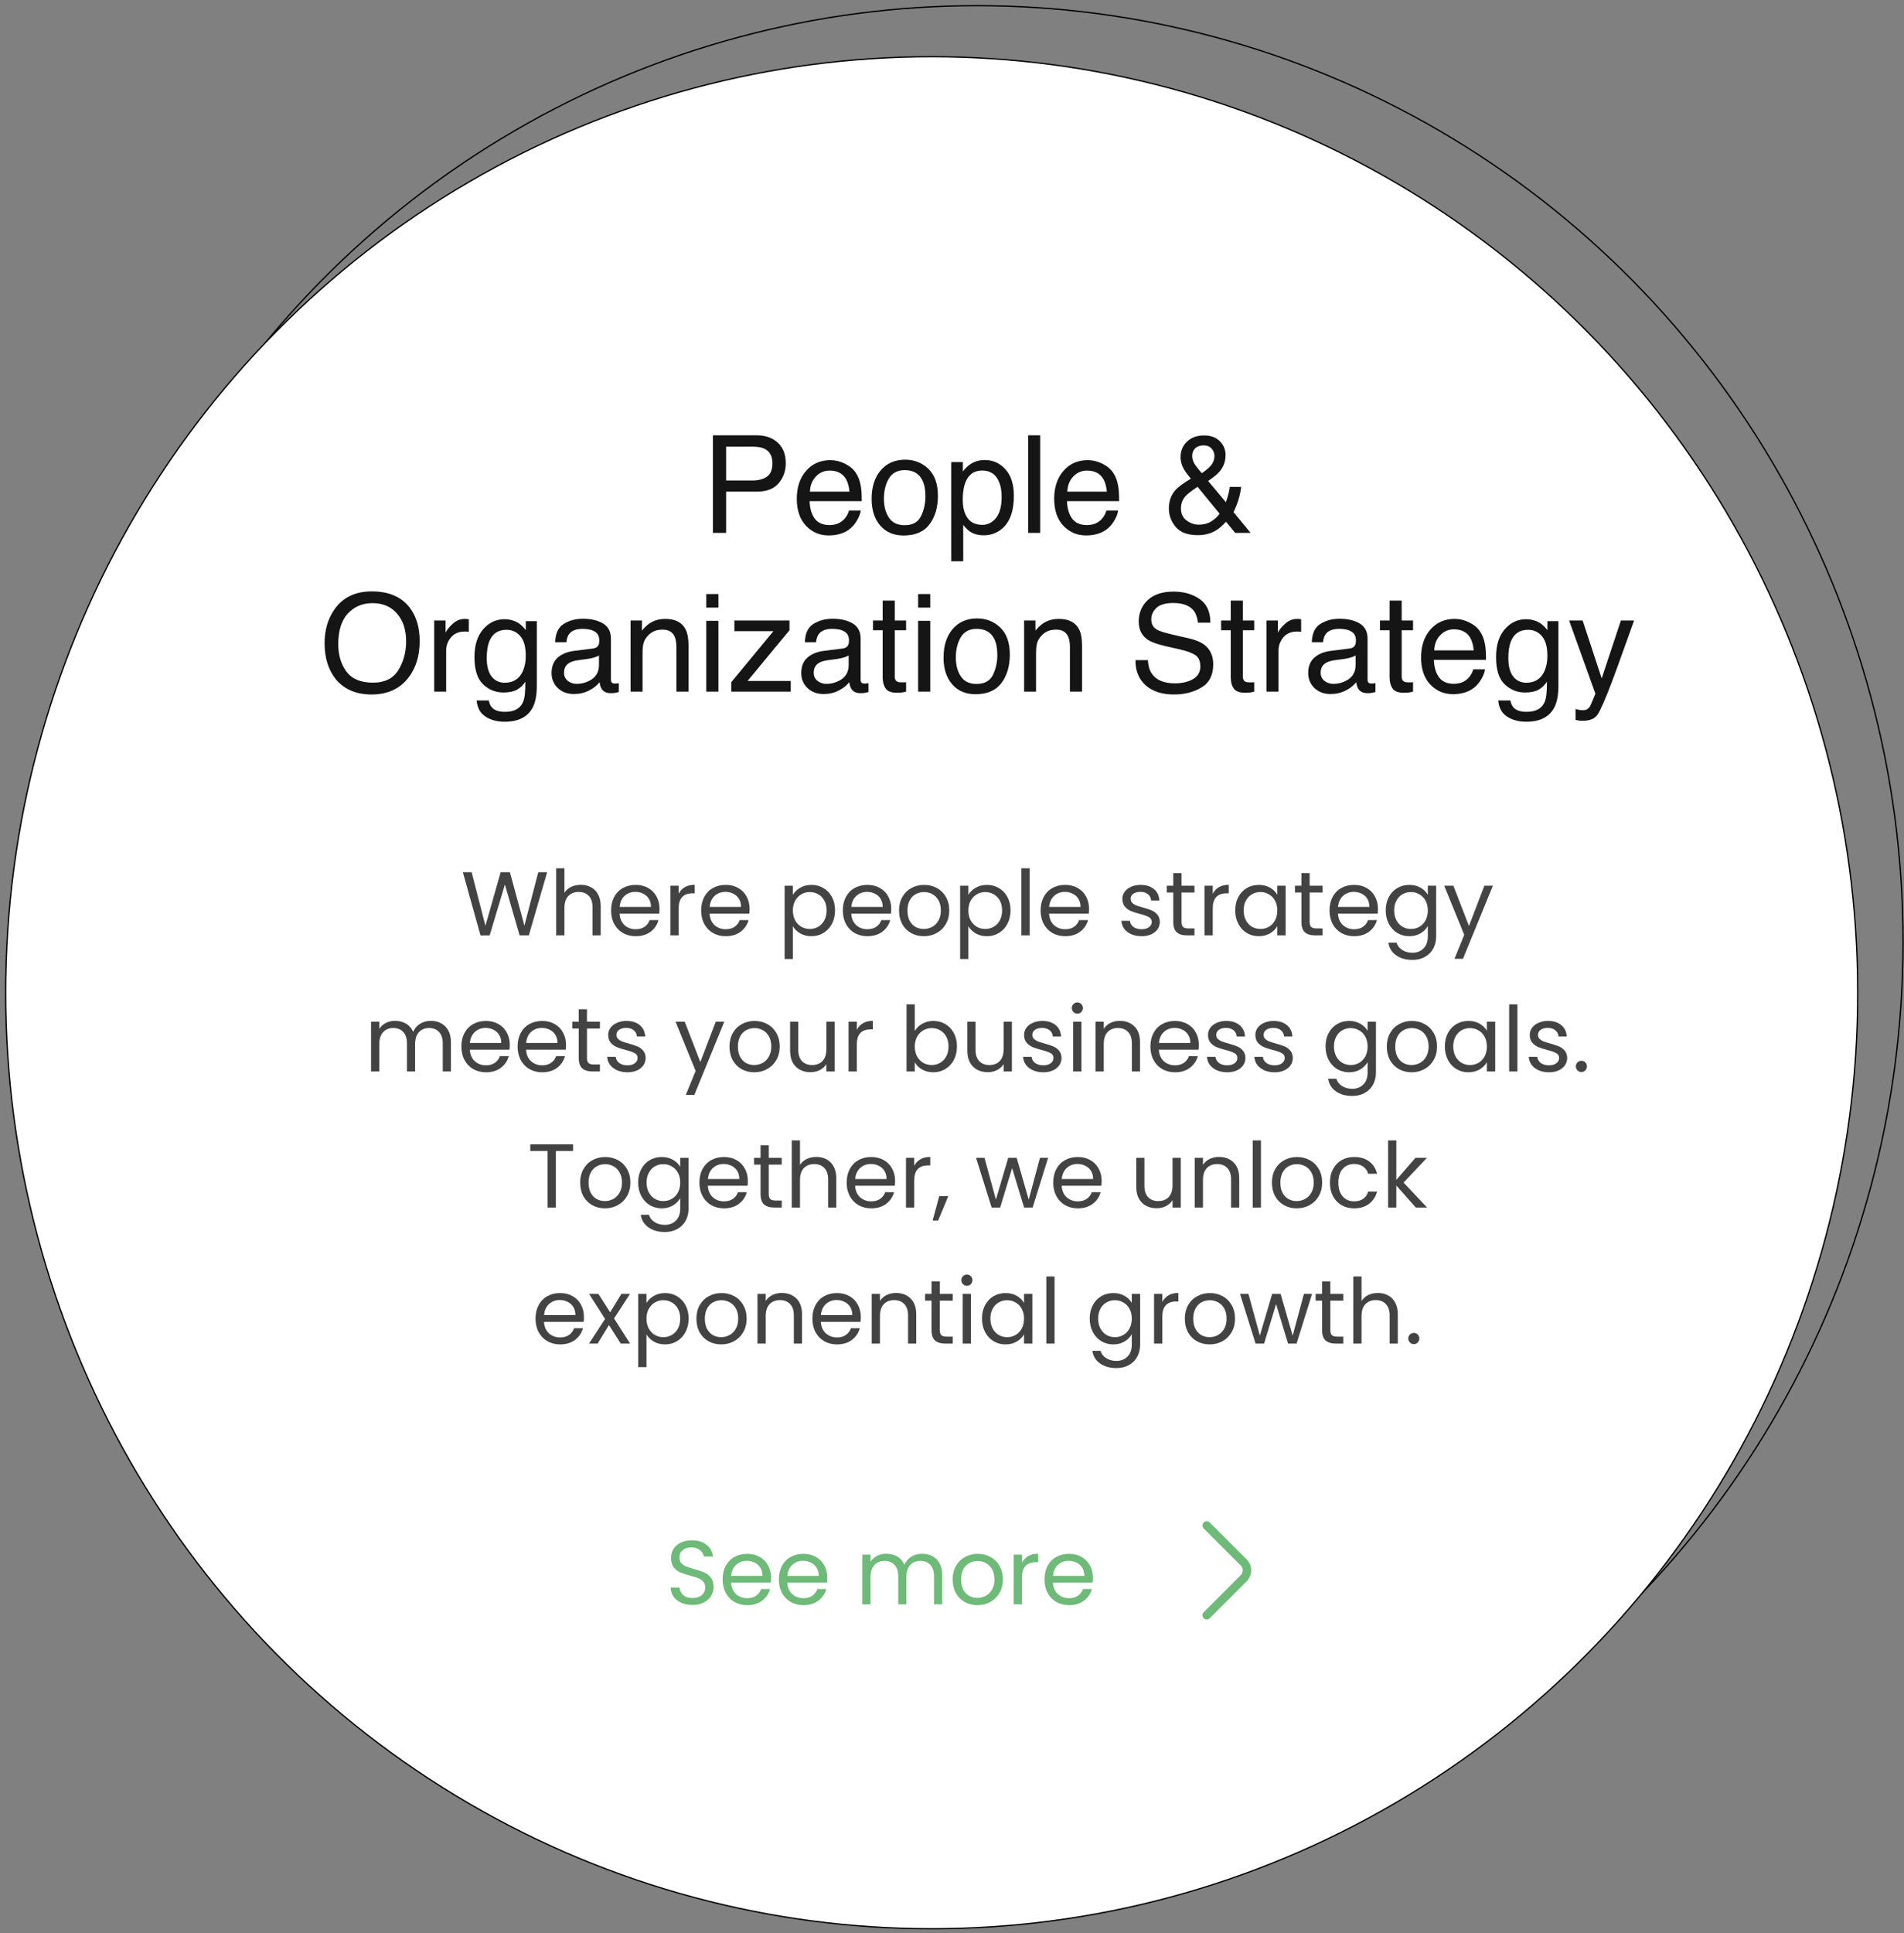 <svg xmlns="http://www.w3.org/2000/svg" width="336" height="341" viewBox="0 0 336 341" fill="none"><rect x="0" y="0" width="336" height="341" fill="#808080" stroke="none"/><ellipse cx="172.417" cy="166.114" rx="163.416" ry="165.113" transform="rotate(180 172.417 166.114)" stroke="black" stroke-width="0.226" stroke-linecap="round" stroke-linejoin="round"></ellipse><ellipse cx="164.417" cy="175.114" rx="163.416" ry="165.113" transform="rotate(180 164.417 175.114)" fill="white" stroke="black" stroke-width="0.226" stroke-linecap="round" stroke-linejoin="round"></ellipse><path d="M125.81 76.787H133.556C135.087 76.787 136.321 77.221 137.259 78.088C138.196 78.947 138.665 80.158 138.665 81.721C138.665 83.064 138.247 84.236 137.411 85.236C136.575 86.228 135.29 86.725 133.556 86.725H128.142V94.002H125.81V76.787ZM136.31 81.732C136.31 80.467 135.841 79.607 134.903 79.154C134.388 78.912 133.681 78.791 132.782 78.791H128.142V84.756H132.782C133.829 84.756 134.677 84.533 135.325 84.088C135.981 83.643 136.31 82.857 136.31 81.732ZM146.54 81.17C147.431 81.17 148.294 81.381 149.13 81.803C149.966 82.217 150.603 82.756 151.04 83.42C151.462 84.053 151.743 84.791 151.884 85.635C152.009 86.213 152.071 87.135 152.071 88.4H142.872C142.911 89.674 143.212 90.697 143.774 91.471C144.337 92.236 145.208 92.619 146.388 92.619C147.489 92.619 148.368 92.256 149.024 91.529C149.399 91.107 149.665 90.619 149.821 90.064H151.896C151.841 90.525 151.657 91.041 151.345 91.611C151.04 92.174 150.696 92.635 150.313 92.994C149.673 93.619 148.88 94.041 147.935 94.26C147.427 94.385 146.853 94.447 146.212 94.447C144.649 94.447 143.325 93.881 142.239 92.748C141.153 91.607 140.61 90.014 140.61 87.967C140.61 85.951 141.157 84.314 142.251 83.057C143.345 81.799 144.774 81.17 146.54 81.17ZM149.903 86.725C149.817 85.811 149.618 85.08 149.306 84.533C148.728 83.518 147.763 83.01 146.411 83.01C145.442 83.01 144.63 83.361 143.974 84.064C143.317 84.76 142.97 85.647 142.931 86.725H149.903ZM159.653 92.643C161.052 92.643 162.009 92.115 162.524 91.061C163.048 89.998 163.31 88.818 163.31 87.522C163.31 86.35 163.122 85.397 162.747 84.662C162.153 83.506 161.13 82.928 159.677 82.928C158.388 82.928 157.45 83.42 156.864 84.404C156.278 85.389 155.985 86.576 155.985 87.967C155.985 89.303 156.278 90.416 156.864 91.307C157.45 92.197 158.38 92.643 159.653 92.643ZM159.735 81.088C161.353 81.088 162.72 81.627 163.837 82.705C164.954 83.783 165.513 85.369 165.513 87.463C165.513 89.486 165.021 91.158 164.036 92.478C163.052 93.799 161.524 94.459 159.454 94.459C157.728 94.459 156.356 93.877 155.341 92.713C154.325 91.541 153.817 89.971 153.817 88.002C153.817 85.893 154.353 84.213 155.423 82.963C156.493 81.713 157.931 81.088 159.735 81.088ZM173.329 92.584C174.313 92.584 175.13 92.174 175.778 91.353C176.435 90.525 176.763 89.291 176.763 87.65C176.763 86.65 176.618 85.791 176.329 85.072C175.782 83.689 174.782 82.998 173.329 82.998C171.868 82.998 170.868 83.728 170.329 85.189C170.04 85.971 169.896 86.963 169.896 88.166C169.896 89.135 170.04 89.959 170.329 90.639C170.876 91.936 171.876 92.584 173.329 92.584ZM167.868 81.51H169.919V83.174C170.341 82.603 170.802 82.162 171.302 81.85C172.013 81.381 172.849 81.147 173.81 81.147C175.231 81.147 176.438 81.693 177.431 82.787C178.423 83.873 178.919 85.428 178.919 87.451C178.919 90.186 178.204 92.139 176.774 93.311C175.868 94.053 174.813 94.424 173.61 94.424C172.665 94.424 171.872 94.217 171.231 93.803C170.856 93.568 170.438 93.166 169.978 92.596V99.006H167.868V81.51ZM181.45 76.787H183.56V94.002H181.45V76.787ZM191.962 81.17C192.853 81.17 193.716 81.381 194.552 81.803C195.388 82.217 196.024 82.756 196.462 83.42C196.884 84.053 197.165 84.791 197.306 85.635C197.431 86.213 197.493 87.135 197.493 88.4H188.294C188.333 89.674 188.634 90.697 189.196 91.471C189.759 92.236 190.63 92.619 191.81 92.619C192.911 92.619 193.79 92.256 194.446 91.529C194.821 91.107 195.087 90.619 195.243 90.064H197.317C197.263 90.525 197.079 91.041 196.767 91.611C196.462 92.174 196.118 92.635 195.735 92.994C195.095 93.619 194.302 94.041 193.356 94.26C192.849 94.385 192.274 94.447 191.634 94.447C190.071 94.447 188.747 93.881 187.661 92.748C186.575 91.607 186.032 90.014 186.032 87.967C186.032 85.951 186.579 84.314 187.673 83.057C188.767 81.799 190.196 81.17 191.962 81.17ZM195.325 86.725C195.239 85.811 195.04 85.08 194.728 84.533C194.149 83.518 193.185 83.01 191.833 83.01C190.864 83.01 190.052 83.361 189.396 84.064C188.739 84.76 188.392 85.647 188.353 86.725H195.325ZM212.083 83.478C212.825 82.955 213.337 82.529 213.618 82.201C214.079 81.67 214.31 81.08 214.31 80.432C214.31 79.924 214.142 79.486 213.806 79.119C213.47 78.752 213.017 78.568 212.446 78.568C211.579 78.568 210.978 78.857 210.642 79.436C210.47 79.732 210.384 80.057 210.384 80.408C210.384 80.885 210.513 81.342 210.771 81.779C211.036 82.217 211.474 82.783 212.083 83.478ZM211.544 92.549C212.411 92.549 213.157 92.35 213.782 91.951C214.407 91.553 214.888 91.107 215.224 90.615L211.333 85.869C210.231 86.603 209.513 87.166 209.177 87.557C208.661 88.143 208.403 88.857 208.403 89.701C208.403 90.615 208.735 91.318 209.399 91.811C210.071 92.303 210.786 92.549 211.544 92.549ZM210.161 84.428C209.435 83.592 208.946 82.889 208.696 82.318C208.454 81.748 208.333 81.197 208.333 80.666C208.333 79.557 208.708 78.639 209.458 77.912C210.208 77.178 211.212 76.811 212.47 76.811C213.665 76.811 214.599 77.15 215.271 77.83C215.942 78.51 216.278 79.322 216.278 80.268C216.278 81.369 215.931 82.334 215.235 83.162C214.829 83.647 214.149 84.205 213.196 84.838L216.337 88.588C216.548 87.963 216.692 87.498 216.771 87.193C216.856 86.881 216.942 86.447 217.028 85.893H219.032C218.899 86.994 218.634 88.053 218.235 89.068C217.837 90.076 217.638 90.482 217.638 90.287L220.696 94.002H217.978L216.36 92.033C215.72 92.728 215.134 93.236 214.603 93.557C213.673 94.119 212.603 94.4 211.392 94.4C209.603 94.4 208.302 93.92 207.489 92.959C206.677 91.99 206.271 90.9 206.271 89.689C206.271 88.385 206.665 87.295 207.454 86.42C207.938 85.889 208.841 85.225 210.161 84.428ZM65.599 104.318C68.638 104.318 70.888 105.295 72.349 107.248C73.489 108.771 74.06 110.721 74.06 113.096C74.06 115.666 73.407 117.803 72.103 119.506C70.571 121.506 68.388 122.506 65.552 122.506C62.903 122.506 60.821 121.631 59.306 119.881C57.954 118.193 57.278 116.061 57.278 113.482C57.278 111.154 57.856 109.162 59.013 107.506C60.497 105.381 62.692 104.318 65.599 104.318ZM65.833 120.42C67.888 120.42 69.372 119.686 70.286 118.217C71.208 116.74 71.669 115.045 71.669 113.131C71.669 111.107 71.138 109.479 70.075 108.244C69.02 107.01 67.575 106.393 65.739 106.393C63.958 106.393 62.505 107.006 61.38 108.232C60.255 109.451 59.692 111.252 59.692 113.635C59.692 115.541 60.173 117.15 61.134 118.463C62.102 119.768 63.669 120.42 65.833 120.42ZM76.626 109.451H78.63V111.619C78.794 111.197 79.196 110.686 79.837 110.084C80.478 109.475 81.216 109.17 82.052 109.17C82.091 109.17 82.157 109.174 82.251 109.182C82.345 109.189 82.505 109.205 82.731 109.229V111.455C82.606 111.432 82.489 111.416 82.38 111.408C82.278 111.4 82.165 111.396 82.04 111.396C80.978 111.396 80.161 111.74 79.591 112.428C79.02 113.107 78.735 113.893 78.735 114.783V122.002H76.626V109.451ZM88.989 109.229C89.974 109.229 90.833 109.471 91.567 109.955C91.966 110.229 92.372 110.627 92.786 111.15V109.568H94.731V120.982C94.731 122.576 94.497 123.834 94.028 124.756C93.153 126.459 91.501 127.311 89.071 127.311C87.72 127.311 86.583 127.006 85.661 126.396C84.739 125.795 84.224 124.85 84.114 123.561H86.259C86.36 124.123 86.564 124.557 86.868 124.861C87.345 125.33 88.095 125.564 89.118 125.564C90.735 125.564 91.794 124.994 92.294 123.854C92.591 123.182 92.728 121.982 92.704 120.256C92.282 120.896 91.774 121.373 91.181 121.686C90.587 121.998 89.802 122.154 88.825 122.154C87.466 122.154 86.274 121.674 85.251 120.713C84.235 119.744 83.728 118.146 83.728 115.92C83.728 113.818 84.239 112.178 85.263 110.998C86.294 109.818 87.536 109.229 88.989 109.229ZM92.786 115.674C92.786 114.119 92.466 112.967 91.825 112.217C91.185 111.467 90.368 111.092 89.376 111.092C87.892 111.092 86.876 111.787 86.329 113.178C86.04 113.92 85.895 114.893 85.895 116.096C85.895 117.51 86.181 118.588 86.751 119.33C87.329 120.064 88.103 120.432 89.071 120.432C90.587 120.432 91.653 119.748 92.27 118.381C92.614 117.607 92.786 116.705 92.786 115.674ZM99.536 118.662C99.536 119.271 99.759 119.752 100.204 120.104C100.649 120.455 101.177 120.631 101.786 120.631C102.528 120.631 103.247 120.459 103.942 120.115C105.114 119.545 105.7 118.611 105.7 117.314V115.615C105.442 115.779 105.11 115.916 104.704 116.025C104.298 116.135 103.899 116.213 103.509 116.26L102.231 116.424C101.466 116.525 100.892 116.686 100.509 116.904C99.86 117.271 99.536 117.857 99.536 118.662ZM104.646 114.396C105.13 114.334 105.454 114.131 105.618 113.787C105.712 113.6 105.759 113.33 105.759 112.979C105.759 112.26 105.501 111.74 104.985 111.42C104.478 111.092 103.747 110.928 102.794 110.928C101.692 110.928 100.911 111.225 100.45 111.818C100.192 112.146 100.024 112.635 99.946 113.283H97.978C98.017 111.736 98.517 110.662 99.478 110.061C100.446 109.451 101.567 109.146 102.841 109.146C104.317 109.146 105.517 109.428 106.438 109.99C107.353 110.553 107.81 111.428 107.81 112.615V119.846C107.81 120.064 107.853 120.24 107.938 120.373C108.032 120.506 108.224 120.572 108.513 120.572C108.606 120.572 108.712 120.568 108.829 120.561C108.946 120.545 109.071 120.525 109.204 120.502V122.061C108.876 122.154 108.626 122.213 108.454 122.236C108.282 122.26 108.048 122.271 107.751 122.271C107.024 122.271 106.497 122.014 106.169 121.498C105.997 121.225 105.876 120.838 105.806 120.338C105.376 120.9 104.759 121.389 103.954 121.803C103.149 122.217 102.263 122.424 101.294 122.424C100.13 122.424 99.177 122.072 98.435 121.369C97.7 120.658 97.333 119.771 97.333 118.709C97.333 117.545 97.696 116.643 98.423 116.002C99.149 115.361 100.103 114.967 101.282 114.818L104.646 114.396ZM111.278 109.451H113.282V111.232C113.876 110.498 114.505 109.971 115.169 109.65C115.833 109.33 116.571 109.17 117.384 109.17C119.165 109.17 120.368 109.791 120.993 111.033C121.337 111.713 121.509 112.686 121.509 113.951V122.002H119.364V114.092C119.364 113.326 119.251 112.709 119.024 112.24C118.649 111.459 117.97 111.068 116.985 111.068C116.485 111.068 116.075 111.119 115.755 111.221C115.177 111.393 114.669 111.736 114.231 112.252C113.88 112.666 113.649 113.096 113.54 113.541C113.438 113.979 113.388 114.607 113.388 115.428V122.002H111.278V109.451ZM124.638 109.51H126.782V122.002H124.638V109.51ZM124.638 104.787H126.782V107.178H124.638V104.787ZM129.044 120.338L136.485 111.338H129.595V109.451H139.321V111.174L131.927 120.115H139.544V122.002H129.044V120.338ZM143.599 118.662C143.599 119.271 143.821 119.752 144.267 120.104C144.712 120.455 145.239 120.631 145.849 120.631C146.591 120.631 147.31 120.459 148.005 120.115C149.177 119.545 149.763 118.611 149.763 117.314V115.615C149.505 115.779 149.173 115.916 148.767 116.025C148.36 116.135 147.962 116.213 147.571 116.26L146.294 116.424C145.528 116.525 144.954 116.686 144.571 116.904C143.923 117.271 143.599 117.857 143.599 118.662ZM148.708 114.396C149.192 114.334 149.517 114.131 149.681 113.787C149.774 113.6 149.821 113.33 149.821 112.979C149.821 112.26 149.563 111.74 149.048 111.42C148.54 111.092 147.81 110.928 146.856 110.928C145.755 110.928 144.974 111.225 144.513 111.818C144.255 112.146 144.087 112.635 144.009 113.283H142.04C142.079 111.736 142.579 110.662 143.54 110.061C144.509 109.451 145.63 109.146 146.903 109.146C148.38 109.146 149.579 109.428 150.501 109.99C151.415 110.553 151.872 111.428 151.872 112.615V119.846C151.872 120.064 151.915 120.24 152.001 120.373C152.095 120.506 152.286 120.572 152.575 120.572C152.669 120.572 152.774 120.568 152.892 120.561C153.009 120.545 153.134 120.525 153.267 120.502V122.061C152.938 122.154 152.688 122.213 152.517 122.236C152.345 122.26 152.11 122.271 151.813 122.271C151.087 122.271 150.56 122.014 150.231 121.498C150.06 121.225 149.938 120.838 149.868 120.338C149.438 120.9 148.821 121.389 148.017 121.803C147.212 122.217 146.325 122.424 145.356 122.424C144.192 122.424 143.239 122.072 142.497 121.369C141.763 120.658 141.396 119.771 141.396 118.709C141.396 117.545 141.759 116.643 142.485 116.002C143.212 115.361 144.165 114.967 145.345 114.818L148.708 114.396ZM155.763 105.947H157.896V109.451H159.899V111.174H157.896V119.365C157.896 119.803 158.044 120.096 158.341 120.244C158.505 120.33 158.778 120.373 159.161 120.373C159.263 120.373 159.372 120.373 159.489 120.373C159.606 120.365 159.743 120.354 159.899 120.338V122.002C159.657 122.072 159.403 122.123 159.138 122.154C158.88 122.186 158.599 122.201 158.294 122.201C157.31 122.201 156.642 121.951 156.29 121.451C155.938 120.943 155.763 120.287 155.763 119.482V111.174H154.063V109.451H155.763V105.947ZM162.021 109.51H164.165V122.002H162.021V109.51ZM162.021 104.787H164.165V107.178H162.021V104.787ZM172.345 120.643C173.743 120.643 174.7 120.115 175.216 119.061C175.739 117.998 176.001 116.818 176.001 115.521C176.001 114.35 175.813 113.396 175.438 112.662C174.845 111.506 173.821 110.928 172.368 110.928C171.079 110.928 170.142 111.42 169.556 112.404C168.97 113.389 168.677 114.576 168.677 115.967C168.677 117.303 168.97 118.416 169.556 119.307C170.142 120.197 171.071 120.643 172.345 120.643ZM172.427 109.088C174.044 109.088 175.411 109.627 176.528 110.705C177.646 111.783 178.204 113.369 178.204 115.463C178.204 117.486 177.712 119.158 176.728 120.479C175.743 121.799 174.216 122.459 172.146 122.459C170.419 122.459 169.048 121.877 168.032 120.713C167.017 119.541 166.509 117.971 166.509 116.002C166.509 113.893 167.044 112.213 168.114 110.963C169.185 109.713 170.622 109.088 172.427 109.088ZM180.724 109.451H182.728V111.232C183.321 110.498 183.95 109.971 184.614 109.65C185.278 109.33 186.017 109.17 186.829 109.17C188.61 109.17 189.813 109.791 190.438 111.033C190.782 111.713 190.954 112.686 190.954 113.951V122.002H188.81V114.092C188.81 113.326 188.696 112.709 188.47 112.24C188.095 111.459 187.415 111.068 186.431 111.068C185.931 111.068 185.521 111.119 185.2 111.221C184.622 111.393 184.114 111.736 183.677 112.252C183.325 112.666 183.095 113.096 182.985 113.541C182.884 113.979 182.833 114.607 182.833 115.428V122.002H180.724V109.451ZM202.567 116.447C202.622 117.424 202.853 118.217 203.259 118.826C204.032 119.967 205.396 120.537 207.349 120.537C208.224 120.537 209.021 120.412 209.739 120.162C211.13 119.678 211.825 118.811 211.825 117.561C211.825 116.623 211.532 115.955 210.946 115.557C210.353 115.166 209.423 114.826 208.157 114.537L205.825 114.01C204.302 113.666 203.224 113.287 202.591 112.873C201.497 112.154 200.95 111.08 200.95 109.65C200.95 108.104 201.485 106.834 202.556 105.842C203.626 104.85 205.142 104.354 207.103 104.354C208.907 104.354 210.438 104.791 211.696 105.666C212.962 106.533 213.595 107.924 213.595 109.838H211.403C211.286 108.916 211.036 108.209 210.653 107.717C209.942 106.818 208.735 106.369 207.032 106.369C205.657 106.369 204.669 106.658 204.067 107.236C203.466 107.814 203.165 108.486 203.165 109.252C203.165 110.096 203.517 110.713 204.22 111.104C204.681 111.354 205.724 111.666 207.349 112.041L209.763 112.592C210.927 112.857 211.825 113.221 212.458 113.682C213.552 114.486 214.099 115.654 214.099 117.186C214.099 119.092 213.403 120.455 212.013 121.275C210.63 122.096 209.021 122.506 207.185 122.506C205.044 122.506 203.368 121.959 202.157 120.865C200.946 119.779 200.353 118.307 200.376 116.447H202.567ZM217.192 105.947H219.325V109.451H221.329V111.174H219.325V119.365C219.325 119.803 219.474 120.096 219.771 120.244C219.935 120.33 220.208 120.373 220.591 120.373C220.692 120.373 220.802 120.373 220.919 120.373C221.036 120.365 221.173 120.354 221.329 120.338V122.002C221.087 122.072 220.833 122.123 220.567 122.154C220.31 122.186 220.028 122.201 219.724 122.201C218.739 122.201 218.071 121.951 217.72 121.451C217.368 120.943 217.192 120.287 217.192 119.482V111.174H215.493V109.451H217.192V105.947ZM223.509 109.451H225.513V111.619C225.677 111.197 226.079 110.686 226.72 110.084C227.36 109.475 228.099 109.17 228.935 109.17C228.974 109.17 229.04 109.174 229.134 109.182C229.228 109.189 229.388 109.205 229.614 109.229V111.455C229.489 111.432 229.372 111.416 229.263 111.408C229.161 111.4 229.048 111.396 228.923 111.396C227.86 111.396 227.044 111.74 226.474 112.428C225.903 113.107 225.618 113.893 225.618 114.783V122.002H223.509V109.451ZM233.06 118.662C233.06 119.271 233.282 119.752 233.728 120.104C234.173 120.455 234.7 120.631 235.31 120.631C236.052 120.631 236.771 120.459 237.466 120.115C238.638 119.545 239.224 118.611 239.224 117.314V115.615C238.966 115.779 238.634 115.916 238.228 116.025C237.821 116.135 237.423 116.213 237.032 116.26L235.755 116.424C234.989 116.525 234.415 116.686 234.032 116.904C233.384 117.271 233.06 117.857 233.06 118.662ZM238.169 114.396C238.653 114.334 238.978 114.131 239.142 113.787C239.235 113.6 239.282 113.33 239.282 112.979C239.282 112.26 239.024 111.74 238.509 111.42C238.001 111.092 237.271 110.928 236.317 110.928C235.216 110.928 234.435 111.225 233.974 111.818C233.716 112.146 233.548 112.635 233.47 113.283H231.501C231.54 111.736 232.04 110.662 233.001 110.061C233.97 109.451 235.091 109.146 236.364 109.146C237.841 109.146 239.04 109.428 239.962 109.99C240.876 110.553 241.333 111.428 241.333 112.615V119.846C241.333 120.064 241.376 120.24 241.462 120.373C241.556 120.506 241.747 120.572 242.036 120.572C242.13 120.572 242.235 120.568 242.353 120.561C242.47 120.545 242.595 120.525 242.728 120.502V122.061C242.399 122.154 242.149 122.213 241.978 122.236C241.806 122.26 241.571 122.271 241.274 122.271C240.548 122.271 240.021 122.014 239.692 121.498C239.521 121.225 239.399 120.838 239.329 120.338C238.899 120.9 238.282 121.389 237.478 121.803C236.673 122.217 235.786 122.424 234.817 122.424C233.653 122.424 232.7 122.072 231.958 121.369C231.224 120.658 230.856 119.771 230.856 118.709C230.856 117.545 231.22 116.643 231.946 116.002C232.673 115.361 233.626 114.967 234.806 114.818L238.169 114.396ZM245.224 105.947H247.356V109.451H249.36V111.174H247.356V119.365C247.356 119.803 247.505 120.096 247.802 120.244C247.966 120.33 248.239 120.373 248.622 120.373C248.724 120.373 248.833 120.373 248.95 120.373C249.067 120.365 249.204 120.354 249.36 120.338V122.002C249.118 122.072 248.864 122.123 248.599 122.154C248.341 122.186 248.06 122.201 247.755 122.201C246.771 122.201 246.103 121.951 245.751 121.451C245.399 120.943 245.224 120.287 245.224 119.482V111.174H243.524V109.451H245.224V105.947ZM256.708 109.17C257.599 109.17 258.462 109.381 259.298 109.803C260.134 110.217 260.771 110.756 261.208 111.42C261.63 112.053 261.911 112.791 262.052 113.635C262.177 114.213 262.239 115.135 262.239 116.4H253.04C253.079 117.674 253.38 118.697 253.942 119.471C254.505 120.236 255.376 120.619 256.556 120.619C257.657 120.619 258.536 120.256 259.192 119.529C259.567 119.107 259.833 118.619 259.989 118.064H262.063C262.009 118.525 261.825 119.041 261.513 119.611C261.208 120.174 260.864 120.635 260.481 120.994C259.841 121.619 259.048 122.041 258.103 122.26C257.595 122.385 257.021 122.447 256.38 122.447C254.817 122.447 253.493 121.881 252.407 120.748C251.321 119.607 250.778 118.014 250.778 115.967C250.778 113.951 251.325 112.314 252.419 111.057C253.513 109.799 254.942 109.17 256.708 109.17ZM260.071 114.725C259.985 113.811 259.786 113.08 259.474 112.533C258.896 111.518 257.931 111.01 256.579 111.01C255.61 111.01 254.798 111.361 254.142 112.064C253.485 112.76 253.138 113.646 253.099 114.725H260.071ZM269.271 109.229C270.255 109.229 271.114 109.471 271.849 109.955C272.247 110.229 272.653 110.627 273.067 111.15V109.568H275.013V120.982C275.013 122.576 274.778 123.834 274.31 124.756C273.435 126.459 271.782 127.311 269.353 127.311C268.001 127.311 266.864 127.006 265.942 126.396C265.021 125.795 264.505 124.85 264.396 123.561H266.54C266.642 124.123 266.845 124.557 267.149 124.861C267.626 125.33 268.376 125.564 269.399 125.564C271.017 125.564 272.075 124.994 272.575 123.854C272.872 123.182 273.009 121.982 272.985 120.256C272.563 120.896 272.056 121.373 271.462 121.686C270.868 121.998 270.083 122.154 269.106 122.154C267.747 122.154 266.556 121.674 265.532 120.713C264.517 119.744 264.009 118.146 264.009 115.92C264.009 113.818 264.521 112.178 265.544 110.998C266.575 109.818 267.817 109.229 269.271 109.229ZM273.067 115.674C273.067 114.119 272.747 112.967 272.106 112.217C271.466 111.467 270.649 111.092 269.657 111.092C268.173 111.092 267.157 111.787 266.61 113.178C266.321 113.92 266.177 114.893 266.177 116.096C266.177 117.51 266.462 118.588 267.032 119.33C267.61 120.064 268.384 120.432 269.353 120.432C270.868 120.432 271.935 119.748 272.552 118.381C272.896 117.607 273.067 116.705 273.067 115.674ZM286.04 109.451H288.372C288.075 110.256 287.415 112.092 286.392 114.959C285.626 117.115 284.985 118.873 284.47 120.232C283.251 123.436 282.392 125.389 281.892 126.092C281.392 126.795 280.532 127.146 279.313 127.146C279.017 127.146 278.786 127.135 278.622 127.111C278.466 127.088 278.271 127.045 278.036 126.982V125.061C278.403 125.162 278.669 125.225 278.833 125.248C278.997 125.271 279.142 125.283 279.267 125.283C279.657 125.283 279.942 125.217 280.122 125.084C280.31 124.959 280.466 124.803 280.591 124.615C280.63 124.553 280.771 124.232 281.013 123.654C281.255 123.076 281.431 122.646 281.54 122.365L276.899 109.451H279.29L282.653 119.67L286.04 109.451Z" fill="#151515"></path><path opacity="0.8" d="M96.558 153.85L93.326 165.002H91.694L89.102 156.026L86.414 165.002L84.798 165.018L81.678 153.85H83.23L85.662 163.306L88.35 153.85H89.982L92.542 163.274L94.99 153.85H96.558ZM102.503 156.074C103.164 156.074 103.762 156.218 104.295 156.506C104.828 156.783 105.244 157.205 105.543 157.77C105.852 158.335 106.007 159.023 106.007 159.834V165.002H104.567V160.042C104.567 159.167 104.348 158.501 103.911 158.042C103.474 157.573 102.876 157.338 102.119 157.338C101.351 157.338 100.738 157.578 100.279 158.058C99.831 158.538 99.607 159.237 99.607 160.154V165.002H98.151V153.162H99.607V157.482C99.895 157.034 100.29 156.687 100.791 156.442C101.303 156.197 101.874 156.074 102.503 156.074ZM116.385 160.282C116.385 160.559 116.369 160.853 116.337 161.162H109.329C109.383 162.026 109.676 162.703 110.209 163.194C110.753 163.674 111.409 163.914 112.177 163.914C112.807 163.914 113.329 163.77 113.745 163.482C114.172 163.183 114.471 162.789 114.641 162.298H116.209C115.975 163.141 115.505 163.829 114.801 164.362C114.097 164.885 113.223 165.146 112.177 165.146C111.345 165.146 110.599 164.959 109.937 164.586C109.287 164.213 108.775 163.685 108.401 163.002C108.028 162.309 107.841 161.509 107.841 160.602C107.841 159.695 108.023 158.901 108.385 158.218C108.748 157.535 109.255 157.013 109.905 156.65C110.567 156.277 111.324 156.09 112.177 156.09C113.009 156.09 113.745 156.271 114.385 156.634C115.025 156.997 115.516 157.498 115.857 158.138C116.209 158.767 116.385 159.482 116.385 160.282ZM114.881 159.978C114.881 159.423 114.759 158.949 114.513 158.554C114.268 158.149 113.932 157.845 113.505 157.642C113.089 157.429 112.625 157.322 112.113 157.322C111.377 157.322 110.748 157.557 110.225 158.026C109.713 158.495 109.42 159.146 109.345 159.978H114.881ZM119.763 157.658C120.019 157.157 120.382 156.767 120.851 156.49C121.331 156.213 121.913 156.074 122.595 156.074V157.578H122.211C120.579 157.578 119.763 158.463 119.763 160.234V165.002H118.307V156.234H119.763V157.658ZM132.276 160.282C132.276 160.559 132.26 160.853 132.228 161.162H125.22C125.273 162.026 125.567 162.703 126.1 163.194C126.644 163.674 127.3 163.914 128.068 163.914C128.697 163.914 129.22 163.77 129.636 163.482C130.063 163.183 130.361 162.789 130.532 162.298H132.1C131.865 163.141 131.396 163.829 130.692 164.362C129.988 164.885 129.113 165.146 128.068 165.146C127.236 165.146 126.489 164.959 125.828 164.586C125.177 164.213 124.665 163.685 124.292 163.002C123.919 162.309 123.732 161.509 123.732 160.602C123.732 159.695 123.913 158.901 124.276 158.218C124.639 157.535 125.145 157.013 125.796 156.65C126.457 156.277 127.215 156.09 128.068 156.09C128.9 156.09 129.636 156.271 130.276 156.634C130.916 156.997 131.407 157.498 131.748 158.138C132.1 158.767 132.276 159.482 132.276 160.282ZM130.772 159.978C130.772 159.423 130.649 158.949 130.404 158.554C130.159 158.149 129.823 157.845 129.396 157.642C128.98 157.429 128.516 157.322 128.004 157.322C127.268 157.322 126.639 157.557 126.116 158.026C125.604 158.495 125.311 159.146 125.236 159.978H130.772ZM139.919 157.85C140.207 157.349 140.634 156.933 141.199 156.602C141.775 156.261 142.442 156.09 143.199 156.09C143.978 156.09 144.682 156.277 145.311 156.65C145.951 157.023 146.453 157.551 146.815 158.234C147.178 158.906 147.359 159.69 147.359 160.586C147.359 161.471 147.178 162.261 146.815 162.954C146.453 163.647 145.951 164.186 145.311 164.57C144.682 164.954 143.978 165.146 143.199 165.146C142.453 165.146 141.791 164.981 141.215 164.65C140.65 164.309 140.218 163.887 139.919 163.386V169.162H138.463V156.234H139.919V157.85ZM145.871 160.586C145.871 159.925 145.738 159.349 145.471 158.858C145.205 158.367 144.842 157.994 144.383 157.738C143.935 157.482 143.439 157.354 142.895 157.354C142.362 157.354 141.866 157.487 141.407 157.754C140.959 158.01 140.597 158.389 140.319 158.89C140.053 159.381 139.919 159.951 139.919 160.602C139.919 161.263 140.053 161.845 140.319 162.346C140.597 162.837 140.959 163.215 141.407 163.482C141.866 163.738 142.362 163.866 142.895 163.866C143.439 163.866 143.935 163.738 144.383 163.482C144.842 163.215 145.205 162.837 145.471 162.346C145.738 161.845 145.871 161.258 145.871 160.586ZM157.276 160.282C157.276 160.559 157.26 160.853 157.228 161.162H150.22C150.273 162.026 150.567 162.703 151.1 163.194C151.644 163.674 152.3 163.914 153.068 163.914C153.697 163.914 154.22 163.77 154.636 163.482C155.063 163.183 155.361 162.789 155.532 162.298H157.1C156.865 163.141 156.396 163.829 155.692 164.362C154.988 164.885 154.113 165.146 153.068 165.146C152.236 165.146 151.489 164.959 150.828 164.586C150.177 164.213 149.665 163.685 149.292 163.002C148.919 162.309 148.732 161.509 148.732 160.602C148.732 159.695 148.913 158.901 149.276 158.218C149.639 157.535 150.145 157.013 150.796 156.65C151.457 156.277 152.215 156.09 153.068 156.09C153.9 156.09 154.636 156.271 155.276 156.634C155.916 156.997 156.407 157.498 156.748 158.138C157.1 158.767 157.276 159.482 157.276 160.282ZM155.772 159.978C155.772 159.423 155.649 158.949 155.404 158.554C155.159 158.149 154.823 157.845 154.396 157.642C153.98 157.429 153.516 157.322 153.004 157.322C152.268 157.322 151.639 157.557 151.116 158.026C150.604 158.495 150.311 159.146 150.236 159.978H155.772ZM163.022 165.146C162.2 165.146 161.454 164.959 160.782 164.586C160.12 164.213 159.598 163.685 159.214 163.002C158.84 162.309 158.654 161.509 158.654 160.602C158.654 159.706 158.846 158.917 159.23 158.234C159.624 157.541 160.158 157.013 160.83 156.65C161.502 156.277 162.254 156.09 163.086 156.09C163.918 156.09 164.67 156.277 165.342 156.65C166.014 157.013 166.542 157.535 166.926 158.218C167.32 158.901 167.518 159.695 167.518 160.602C167.518 161.509 167.315 162.309 166.91 163.002C166.515 163.685 165.976 164.213 165.294 164.586C164.611 164.959 163.854 165.146 163.022 165.146ZM163.022 163.866C163.544 163.866 164.035 163.743 164.494 163.498C164.952 163.253 165.32 162.885 165.598 162.394C165.886 161.903 166.03 161.306 166.03 160.602C166.03 159.898 165.891 159.301 165.614 158.81C165.336 158.319 164.974 157.957 164.526 157.722C164.078 157.477 163.592 157.354 163.07 157.354C162.536 157.354 162.046 157.477 161.598 157.722C161.16 157.957 160.808 158.319 160.542 158.81C160.275 159.301 160.142 159.898 160.142 160.602C160.142 161.317 160.27 161.919 160.526 162.41C160.792 162.901 161.144 163.269 161.582 163.514C162.019 163.749 162.499 163.866 163.022 163.866ZM170.888 157.85C171.176 157.349 171.603 156.933 172.168 156.602C172.744 156.261 173.411 156.09 174.168 156.09C174.947 156.09 175.651 156.277 176.28 156.65C176.92 157.023 177.422 157.551 177.784 158.234C178.147 158.906 178.328 159.69 178.328 160.586C178.328 161.471 178.147 162.261 177.784 162.954C177.422 163.647 176.92 164.186 176.28 164.57C175.651 164.954 174.947 165.146 174.168 165.146C173.422 165.146 172.76 164.981 172.184 164.65C171.619 164.309 171.187 163.887 170.888 163.386V169.162H169.432V156.234H170.888V157.85ZM176.84 160.586C176.84 159.925 176.707 159.349 176.44 158.858C176.174 158.367 175.811 157.994 175.352 157.738C174.904 157.482 174.408 157.354 173.864 157.354C173.331 157.354 172.835 157.487 172.376 157.754C171.928 158.01 171.566 158.389 171.288 158.89C171.022 159.381 170.888 159.951 170.888 160.602C170.888 161.263 171.022 161.845 171.288 162.346C171.566 162.837 171.928 163.215 172.376 163.482C172.835 163.738 173.331 163.866 173.864 163.866C174.408 163.866 174.904 163.738 175.352 163.482C175.811 163.215 176.174 162.837 176.44 162.346C176.707 161.845 176.84 161.258 176.84 160.586ZM181.701 153.162V165.002H180.245V153.162H181.701ZM192.182 160.282C192.182 160.559 192.166 160.853 192.134 161.162H185.126C185.18 162.026 185.473 162.703 186.006 163.194C186.55 163.674 187.206 163.914 187.974 163.914C188.604 163.914 189.126 163.77 189.542 163.482C189.969 163.183 190.268 162.789 190.438 162.298H192.006C191.772 163.141 191.302 163.829 190.598 164.362C189.894 164.885 189.02 165.146 187.974 165.146C187.142 165.146 186.396 164.959 185.734 164.586C185.084 164.213 184.572 163.685 184.198 163.002C183.825 162.309 183.638 161.509 183.638 160.602C183.638 159.695 183.82 158.901 184.182 158.218C184.545 157.535 185.052 157.013 185.702 156.65C186.364 156.277 187.121 156.09 187.974 156.09C188.806 156.09 189.542 156.271 190.182 156.634C190.822 156.997 191.313 157.498 191.654 158.138C192.006 158.767 192.182 159.482 192.182 160.282ZM190.678 159.978C190.678 159.423 190.556 158.949 190.31 158.554C190.065 158.149 189.729 157.845 189.302 157.642C188.886 157.429 188.422 157.322 187.91 157.322C187.174 157.322 186.545 157.557 186.022 158.026C185.51 158.495 185.217 159.146 185.142 159.978H190.678ZM201.474 165.146C200.802 165.146 200.199 165.034 199.666 164.81C199.132 164.575 198.711 164.255 198.402 163.85C198.092 163.434 197.922 162.959 197.89 162.426H199.394C199.436 162.863 199.639 163.221 200.002 163.498C200.375 163.775 200.86 163.914 201.458 163.914C202.012 163.914 202.45 163.791 202.77 163.546C203.09 163.301 203.25 162.991 203.25 162.618C203.25 162.234 203.079 161.951 202.738 161.77C202.396 161.578 201.868 161.391 201.154 161.21C200.503 161.039 199.97 160.869 199.554 160.698C199.148 160.517 198.796 160.255 198.498 159.914C198.21 159.562 198.066 159.103 198.066 158.538C198.066 158.09 198.199 157.679 198.466 157.306C198.732 156.933 199.111 156.639 199.602 156.426C200.092 156.202 200.652 156.09 201.282 156.09C202.252 156.09 203.036 156.335 203.634 156.826C204.231 157.317 204.551 157.989 204.594 158.842H203.138C203.106 158.383 202.919 158.015 202.578 157.738C202.247 157.461 201.799 157.322 201.234 157.322C200.711 157.322 200.295 157.434 199.986 157.658C199.676 157.882 199.522 158.175 199.522 158.538C199.522 158.826 199.612 159.066 199.794 159.258C199.986 159.439 200.22 159.589 200.498 159.706C200.786 159.813 201.18 159.935 201.682 160.074C202.311 160.245 202.823 160.415 203.218 160.586C203.612 160.746 203.948 160.991 204.226 161.322C204.514 161.653 204.663 162.085 204.674 162.618C204.674 163.098 204.54 163.53 204.274 163.914C204.007 164.298 203.628 164.602 203.138 164.826C202.658 165.039 202.103 165.146 201.474 165.146ZM208.505 157.434V162.602C208.505 163.029 208.596 163.333 208.777 163.514C208.958 163.685 209.273 163.77 209.721 163.77H210.793V165.002H209.481C208.67 165.002 208.062 164.815 207.657 164.442C207.252 164.069 207.049 163.455 207.049 162.602V157.434H205.913V156.234H207.049V154.026H208.505V156.234H210.793V157.434H208.505ZM214.013 157.658C214.269 157.157 214.632 156.767 215.101 156.49C215.581 156.213 216.163 156.074 216.845 156.074V157.578H216.461C214.829 157.578 214.013 158.463 214.013 160.234V165.002H212.557V156.234H214.013V157.658ZM217.982 160.586C217.982 159.69 218.163 158.906 218.526 158.234C218.889 157.551 219.385 157.023 220.014 156.65C220.654 156.277 221.363 156.09 222.142 156.09C222.91 156.09 223.577 156.255 224.142 156.586C224.707 156.917 225.129 157.333 225.406 157.834V156.234H226.878V165.002H225.406V163.37C225.118 163.882 224.686 164.309 224.11 164.65C223.545 164.981 222.883 165.146 222.126 165.146C221.347 165.146 220.643 164.954 220.014 164.57C219.385 164.186 218.889 163.647 218.526 162.954C218.163 162.261 217.982 161.471 217.982 160.586ZM225.406 160.602C225.406 159.941 225.273 159.365 225.006 158.874C224.739 158.383 224.377 158.01 223.918 157.754C223.47 157.487 222.974 157.354 222.43 157.354C221.886 157.354 221.39 157.482 220.942 157.738C220.494 157.994 220.137 158.367 219.87 158.858C219.603 159.349 219.47 159.925 219.47 160.586C219.47 161.258 219.603 161.845 219.87 162.346C220.137 162.837 220.494 163.215 220.942 163.482C221.39 163.738 221.886 163.866 222.43 163.866C222.974 163.866 223.47 163.738 223.918 163.482C224.377 163.215 224.739 162.837 225.006 162.346C225.273 161.845 225.406 161.263 225.406 160.602ZM231.114 157.434V162.602C231.114 163.029 231.205 163.333 231.386 163.514C231.568 163.685 231.882 163.77 232.33 163.77H233.402V165.002H232.09C231.28 165.002 230.672 164.815 230.266 164.442C229.861 164.069 229.658 163.455 229.658 162.602V157.434H228.522V156.234H229.658V154.026H231.114V156.234H233.402V157.434H231.114ZM243.167 160.282C243.167 160.559 243.151 160.853 243.119 161.162H236.111C236.164 162.026 236.457 162.703 236.991 163.194C237.535 163.674 238.191 163.914 238.959 163.914C239.588 163.914 240.111 163.77 240.527 163.482C240.953 163.183 241.252 162.789 241.423 162.298H242.991C242.756 163.141 242.287 163.829 241.583 164.362C240.879 164.885 240.004 165.146 238.959 165.146C238.127 165.146 237.38 164.959 236.719 164.586C236.068 164.213 235.556 163.685 235.183 163.002C234.809 162.309 234.623 161.509 234.623 160.602C234.623 159.695 234.804 158.901 235.167 158.218C235.529 157.535 236.036 157.013 236.687 156.65C237.348 156.277 238.105 156.09 238.959 156.09C239.791 156.09 240.527 156.271 241.167 156.634C241.807 156.997 242.297 157.498 242.639 158.138C242.991 158.767 243.167 159.482 243.167 160.282ZM241.663 159.978C241.663 159.423 241.54 158.949 241.295 158.554C241.049 158.149 240.713 157.845 240.287 157.642C239.871 157.429 239.407 157.322 238.895 157.322C238.159 157.322 237.529 157.557 237.007 158.026C236.495 158.495 236.201 159.146 236.127 159.978H241.663ZM248.704 156.09C249.462 156.09 250.123 156.255 250.688 156.586C251.264 156.917 251.691 157.333 251.968 157.834V156.234H253.44V165.194C253.44 165.994 253.27 166.703 252.928 167.322C252.587 167.951 252.096 168.442 251.456 168.794C250.827 169.146 250.091 169.322 249.248 169.322C248.096 169.322 247.136 169.05 246.368 168.506C245.6 167.962 245.147 167.221 245.008 166.282H246.448C246.608 166.815 246.939 167.242 247.44 167.562C247.942 167.893 248.544 168.058 249.248 168.058C250.048 168.058 250.699 167.807 251.2 167.306C251.712 166.805 251.968 166.101 251.968 165.194V163.354C251.68 163.866 251.254 164.293 250.688 164.634C250.123 164.975 249.462 165.146 248.704 165.146C247.926 165.146 247.216 164.954 246.576 164.57C245.947 164.186 245.451 163.647 245.088 162.954C244.726 162.261 244.544 161.471 244.544 160.586C244.544 159.69 244.726 158.906 245.088 158.234C245.451 157.551 245.947 157.023 246.576 156.65C247.216 156.277 247.926 156.09 248.704 156.09ZM251.968 160.602C251.968 159.941 251.835 159.365 251.568 158.874C251.302 158.383 250.939 158.01 250.48 157.754C250.032 157.487 249.536 157.354 248.992 157.354C248.448 157.354 247.952 157.482 247.504 157.738C247.056 157.994 246.699 158.367 246.432 158.858C246.166 159.349 246.032 159.925 246.032 160.586C246.032 161.258 246.166 161.845 246.432 162.346C246.699 162.837 247.056 163.215 247.504 163.482C247.952 163.738 248.448 163.866 248.992 163.866C249.536 163.866 250.032 163.738 250.48 163.482C250.939 163.215 251.302 162.837 251.568 162.346C251.835 161.845 251.968 161.263 251.968 160.602ZM263.453 156.234L258.173 169.13H256.669L258.397 164.906L254.861 156.234H256.477L259.229 163.338L261.949 156.234H263.453ZM76.023 180.074C76.706 180.074 77.314 180.218 77.847 180.506C78.38 180.783 78.802 181.205 79.111 181.77C79.42 182.335 79.575 183.023 79.575 183.834V189.002H78.135V184.042C78.135 183.167 77.916 182.501 77.479 182.042C77.052 181.573 76.471 181.338 75.735 181.338C74.978 181.338 74.375 181.583 73.927 182.074C73.479 182.554 73.255 183.253 73.255 184.17V189.002H71.815V184.042C71.815 183.167 71.596 182.501 71.159 182.042C70.732 181.573 70.151 181.338 69.415 181.338C68.658 181.338 68.055 181.583 67.607 182.074C67.159 182.554 66.935 183.253 66.935 184.17V189.002H65.479V180.234H66.935V181.498C67.223 181.039 67.607 180.687 68.087 180.442C68.578 180.197 69.116 180.074 69.703 180.074C70.439 180.074 71.09 180.239 71.655 180.57C72.22 180.901 72.642 181.386 72.919 182.026C73.164 181.407 73.57 180.927 74.135 180.586C74.7 180.245 75.33 180.074 76.023 180.074ZM89.963 184.282C89.963 184.559 89.947 184.853 89.915 185.162H82.907C82.961 186.026 83.254 186.703 83.787 187.194C84.331 187.674 84.987 187.914 85.755 187.914C86.385 187.914 86.907 187.77 87.323 187.482C87.75 187.183 88.049 186.789 88.219 186.298H89.787C89.553 187.141 89.083 187.829 88.379 188.362C87.675 188.885 86.801 189.146 85.755 189.146C84.923 189.146 84.177 188.959 83.515 188.586C82.865 188.213 82.353 187.685 81.979 187.002C81.606 186.309 81.419 185.509 81.419 184.602C81.419 183.695 81.601 182.901 81.963 182.218C82.326 181.535 82.833 181.013 83.483 180.65C84.145 180.277 84.902 180.09 85.755 180.09C86.587 180.09 87.323 180.271 87.963 180.634C88.603 180.997 89.094 181.498 89.435 182.138C89.787 182.767 89.963 183.482 89.963 184.282ZM88.459 183.978C88.459 183.423 88.337 182.949 88.091 182.554C87.846 182.149 87.51 181.845 87.083 181.642C86.667 181.429 86.203 181.322 85.691 181.322C84.955 181.322 84.326 181.557 83.803 182.026C83.291 182.495 82.998 183.146 82.923 183.978H88.459ZM99.885 184.282C99.885 184.559 99.869 184.853 99.837 185.162H92.829C92.883 186.026 93.176 186.703 93.709 187.194C94.253 187.674 94.909 187.914 95.677 187.914C96.307 187.914 96.829 187.77 97.245 187.482C97.672 187.183 97.971 186.789 98.141 186.298H99.709C99.475 187.141 99.005 187.829 98.301 188.362C97.597 188.885 96.723 189.146 95.677 189.146C94.845 189.146 94.099 188.959 93.437 188.586C92.787 188.213 92.275 187.685 91.901 187.002C91.528 186.309 91.341 185.509 91.341 184.602C91.341 183.695 91.523 182.901 91.885 182.218C92.248 181.535 92.755 181.013 93.405 180.65C94.067 180.277 94.824 180.09 95.677 180.09C96.509 180.09 97.245 180.271 97.885 180.634C98.525 180.997 99.016 181.498 99.357 182.138C99.709 182.767 99.885 183.482 99.885 184.282ZM98.381 183.978C98.381 183.423 98.259 182.949 98.013 182.554C97.768 182.149 97.432 181.845 97.005 181.642C96.589 181.429 96.125 181.322 95.613 181.322C94.877 181.322 94.248 181.557 93.725 182.026C93.213 182.495 92.92 183.146 92.845 183.978H98.381ZM103.583 181.434V186.602C103.583 187.029 103.674 187.333 103.855 187.514C104.037 187.685 104.351 187.77 104.799 187.77H105.871V189.002H104.559C103.749 189.002 103.141 188.815 102.735 188.442C102.33 188.069 102.127 187.455 102.127 186.602V181.434H100.991V180.234H102.127V178.026H103.583V180.234H105.871V181.434H103.583ZM110.739 189.146C110.067 189.146 109.465 189.034 108.931 188.81C108.398 188.575 107.977 188.255 107.667 187.85C107.358 187.434 107.187 186.959 107.155 186.426H108.659C108.702 186.863 108.905 187.221 109.267 187.498C109.641 187.775 110.126 187.914 110.723 187.914C111.278 187.914 111.715 187.791 112.035 187.546C112.355 187.301 112.515 186.991 112.515 186.618C112.515 186.234 112.345 185.951 112.003 185.77C111.662 185.578 111.134 185.391 110.419 185.21C109.769 185.039 109.235 184.869 108.819 184.698C108.414 184.517 108.062 184.255 107.763 183.914C107.475 183.562 107.331 183.103 107.331 182.538C107.331 182.09 107.465 181.679 107.731 181.306C107.998 180.933 108.377 180.639 108.867 180.426C109.358 180.202 109.918 180.09 110.547 180.09C111.518 180.09 112.302 180.335 112.899 180.826C113.497 181.317 113.817 181.989 113.859 182.842H112.403C112.371 182.383 112.185 182.015 111.843 181.738C111.513 181.461 111.065 181.322 110.499 181.322C109.977 181.322 109.561 181.434 109.251 181.658C108.942 181.882 108.787 182.175 108.787 182.538C108.787 182.826 108.878 183.066 109.059 183.258C109.251 183.439 109.486 183.589 109.763 183.706C110.051 183.813 110.446 183.935 110.947 184.074C111.577 184.245 112.089 184.415 112.483 184.586C112.878 184.746 113.214 184.991 113.491 185.322C113.779 185.653 113.929 186.085 113.939 186.618C113.939 187.098 113.806 187.53 113.539 187.914C113.273 188.298 112.894 188.602 112.403 188.826C111.923 189.039 111.369 189.146 110.739 189.146ZM127.812 180.234L122.532 193.13H121.028L122.756 188.906L119.22 180.234H120.836L123.588 187.338L126.308 180.234H127.812ZM133.1 189.146C132.279 189.146 131.532 188.959 130.86 188.586C130.199 188.213 129.676 187.685 129.292 187.002C128.919 186.309 128.732 185.509 128.732 184.602C128.732 183.706 128.924 182.917 129.308 182.234C129.703 181.541 130.236 181.013 130.908 180.65C131.58 180.277 132.332 180.09 133.164 180.09C133.996 180.09 134.748 180.277 135.42 180.65C136.092 181.013 136.62 181.535 137.004 182.218C137.399 182.901 137.596 183.695 137.596 184.602C137.596 185.509 137.393 186.309 136.988 187.002C136.593 187.685 136.055 188.213 135.372 188.586C134.689 188.959 133.932 189.146 133.1 189.146ZM133.1 187.866C133.623 187.866 134.113 187.743 134.572 187.498C135.031 187.253 135.399 186.885 135.676 186.394C135.964 185.903 136.108 185.306 136.108 184.602C136.108 183.898 135.969 183.301 135.692 182.81C135.415 182.319 135.052 181.957 134.604 181.722C134.156 181.477 133.671 181.354 133.148 181.354C132.615 181.354 132.124 181.477 131.676 181.722C131.239 181.957 130.887 182.319 130.62 182.81C130.353 183.301 130.22 183.898 130.22 184.602C130.22 185.317 130.348 185.919 130.604 186.41C130.871 186.901 131.223 187.269 131.66 187.514C132.097 187.749 132.577 187.866 133.1 187.866ZM147.286 180.234V189.002H145.83V187.706C145.553 188.154 145.164 188.506 144.662 188.762C144.172 189.007 143.628 189.13 143.03 189.13C142.348 189.13 141.734 188.991 141.19 188.714C140.646 188.426 140.214 187.999 139.894 187.434C139.585 186.869 139.43 186.181 139.43 185.37V180.234H140.87V185.178C140.87 186.042 141.089 186.709 141.526 187.178C141.964 187.637 142.561 187.866 143.318 187.866C144.097 187.866 144.71 187.626 145.158 187.146C145.606 186.666 145.83 185.967 145.83 185.05V180.234H147.286ZM151.201 181.658C151.457 181.157 151.819 180.767 152.289 180.49C152.769 180.213 153.35 180.074 154.033 180.074V181.578H153.649C152.017 181.578 151.201 182.463 151.201 184.234V189.002H149.745V180.234H151.201V181.658ZM161.435 181.866C161.734 181.343 162.171 180.917 162.747 180.586C163.323 180.255 163.979 180.09 164.715 180.09C165.504 180.09 166.214 180.277 166.843 180.65C167.472 181.023 167.968 181.551 168.331 182.234C168.694 182.906 168.875 183.69 168.875 184.586C168.875 185.471 168.694 186.261 168.331 186.954C167.968 187.647 167.467 188.186 166.827 188.57C166.198 188.954 165.494 189.146 164.715 189.146C163.958 189.146 163.291 188.981 162.715 188.65C162.15 188.319 161.723 187.898 161.435 187.386V189.002H159.979V177.162H161.435V181.866ZM167.387 184.586C167.387 183.925 167.254 183.349 166.987 182.858C166.72 182.367 166.358 181.994 165.899 181.738C165.451 181.482 164.955 181.354 164.411 181.354C163.878 181.354 163.382 181.487 162.923 181.754C162.475 182.01 162.112 182.389 161.835 182.89C161.568 183.381 161.435 183.951 161.435 184.602C161.435 185.263 161.568 185.845 161.835 186.346C162.112 186.837 162.475 187.215 162.923 187.482C163.382 187.738 163.878 187.866 164.411 187.866C164.955 187.866 165.451 187.738 165.899 187.482C166.358 187.215 166.72 186.837 166.987 186.346C167.254 185.845 167.387 185.258 167.387 184.586ZM178.568 180.234V189.002H177.112V187.706C176.834 188.154 176.445 188.506 175.944 188.762C175.453 189.007 174.909 189.13 174.312 189.13C173.629 189.13 173.016 188.991 172.472 188.714C171.928 188.426 171.496 187.999 171.176 187.434C170.866 186.869 170.712 186.181 170.712 185.37V180.234H172.152V185.178C172.152 186.042 172.37 186.709 172.808 187.178C173.245 187.637 173.842 187.866 174.6 187.866C175.378 187.866 175.992 187.626 176.44 187.146C176.888 186.666 177.112 185.967 177.112 185.05V180.234H178.568ZM184.13 189.146C183.458 189.146 182.855 189.034 182.322 188.81C181.789 188.575 181.367 188.255 181.058 187.85C180.749 187.434 180.578 186.959 180.546 186.426H182.05C182.093 186.863 182.295 187.221 182.658 187.498C183.031 187.775 183.517 187.914 184.114 187.914C184.669 187.914 185.106 187.791 185.426 187.546C185.746 187.301 185.906 186.991 185.906 186.618C185.906 186.234 185.735 185.951 185.394 185.77C185.053 185.578 184.525 185.391 183.81 185.21C183.159 185.039 182.626 184.869 182.21 184.698C181.805 184.517 181.453 184.255 181.154 183.914C180.866 183.562 180.722 183.103 180.722 182.538C180.722 182.09 180.855 181.679 181.122 181.306C181.389 180.933 181.767 180.639 182.258 180.426C182.749 180.202 183.309 180.09 183.938 180.09C184.909 180.09 185.693 180.335 186.29 180.826C186.887 181.317 187.207 181.989 187.25 182.842H185.794C185.762 182.383 185.575 182.015 185.234 181.738C184.903 181.461 184.455 181.322 183.89 181.322C183.367 181.322 182.951 181.434 182.642 181.658C182.333 181.882 182.178 182.175 182.178 182.538C182.178 182.826 182.269 183.066 182.45 183.258C182.642 183.439 182.877 183.589 183.154 183.706C183.442 183.813 183.837 183.935 184.338 184.074C184.967 184.245 185.479 184.415 185.874 184.586C186.269 184.746 186.605 184.991 186.882 185.322C187.17 185.653 187.319 186.085 187.33 186.618C187.33 187.098 187.197 187.53 186.93 187.914C186.663 188.298 186.285 188.602 185.794 188.826C185.314 189.039 184.759 189.146 184.13 189.146ZM190.137 178.81C189.86 178.81 189.625 178.714 189.433 178.522C189.241 178.33 189.145 178.095 189.145 177.818C189.145 177.541 189.241 177.306 189.433 177.114C189.625 176.922 189.86 176.826 190.137 176.826C190.404 176.826 190.628 176.922 190.809 177.114C191.001 177.306 191.097 177.541 191.097 177.818C191.097 178.095 191.001 178.33 190.809 178.522C190.628 178.714 190.404 178.81 190.137 178.81ZM190.841 180.234V189.002H189.385V180.234H190.841ZM197.595 180.074C198.661 180.074 199.525 180.399 200.187 181.05C200.848 181.69 201.179 182.618 201.179 183.834V189.002H199.739V184.042C199.739 183.167 199.52 182.501 199.083 182.042C198.645 181.573 198.048 181.338 197.291 181.338C196.523 181.338 195.909 181.578 195.451 182.058C195.003 182.538 194.779 183.237 194.779 184.154V189.002H193.323V180.234H194.779V181.482C195.067 181.034 195.456 180.687 195.947 180.442C196.448 180.197 196.997 180.074 197.595 180.074ZM211.557 184.282C211.557 184.559 211.541 184.853 211.509 185.162H204.501C204.555 186.026 204.848 186.703 205.381 187.194C205.925 187.674 206.581 187.914 207.349 187.914C207.979 187.914 208.501 187.77 208.917 187.482C209.344 187.183 209.643 186.789 209.813 186.298H211.381C211.147 187.141 210.677 187.829 209.973 188.362C209.269 188.885 208.395 189.146 207.349 189.146C206.517 189.146 205.771 188.959 205.109 188.586C204.459 188.213 203.947 187.685 203.573 187.002C203.2 186.309 203.013 185.509 203.013 184.602C203.013 183.695 203.195 182.901 203.557 182.218C203.92 181.535 204.427 181.013 205.077 180.65C205.739 180.277 206.496 180.09 207.349 180.09C208.181 180.09 208.917 180.271 209.557 180.634C210.197 180.997 210.688 181.498 211.029 182.138C211.381 182.767 211.557 183.482 211.557 184.282ZM210.053 183.978C210.053 183.423 209.931 182.949 209.685 182.554C209.44 182.149 209.104 181.845 208.677 181.642C208.261 181.429 207.797 181.322 207.285 181.322C206.549 181.322 205.92 181.557 205.397 182.026C204.885 182.495 204.592 183.146 204.517 183.978H210.053ZM216.583 189.146C215.911 189.146 215.308 189.034 214.775 188.81C214.242 188.575 213.82 188.255 213.511 187.85C213.202 187.434 213.031 186.959 212.999 186.426H214.503C214.546 186.863 214.748 187.221 215.111 187.498C215.484 187.775 215.97 187.914 216.567 187.914C217.122 187.914 217.559 187.791 217.879 187.546C218.199 187.301 218.359 186.991 218.359 186.618C218.359 186.234 218.188 185.951 217.847 185.77C217.506 185.578 216.978 185.391 216.263 185.21C215.612 185.039 215.079 184.869 214.663 184.698C214.258 184.517 213.906 184.255 213.607 183.914C213.319 183.562 213.175 183.103 213.175 182.538C213.175 182.09 213.308 181.679 213.575 181.306C213.842 180.933 214.22 180.639 214.711 180.426C215.202 180.202 215.762 180.09 216.391 180.09C217.362 180.09 218.146 180.335 218.743 180.826C219.34 181.317 219.66 181.989 219.703 182.842H218.247C218.215 182.383 218.028 182.015 217.687 181.738C217.356 181.461 216.908 181.322 216.343 181.322C215.82 181.322 215.404 181.434 215.095 181.658C214.786 181.882 214.631 182.175 214.631 182.538C214.631 182.826 214.722 183.066 214.903 183.258C215.095 183.439 215.33 183.589 215.607 183.706C215.895 183.813 216.29 183.935 216.791 184.074C217.42 184.245 217.932 184.415 218.327 184.586C218.722 184.746 219.058 184.991 219.335 185.322C219.623 185.653 219.772 186.085 219.783 186.618C219.783 187.098 219.65 187.53 219.383 187.914C219.116 188.298 218.738 188.602 218.247 188.826C217.767 189.039 217.212 189.146 216.583 189.146ZM224.942 189.146C224.27 189.146 223.668 189.034 223.134 188.81C222.601 188.575 222.18 188.255 221.87 187.85C221.561 187.434 221.39 186.959 221.358 186.426H222.862C222.905 186.863 223.108 187.221 223.47 187.498C223.844 187.775 224.329 187.914 224.926 187.914C225.481 187.914 225.918 187.791 226.238 187.546C226.558 187.301 226.718 186.991 226.718 186.618C226.718 186.234 226.548 185.951 226.206 185.77C225.865 185.578 225.337 185.391 224.622 185.21C223.972 185.039 223.438 184.869 223.022 184.698C222.617 184.517 222.265 184.255 221.966 183.914C221.678 183.562 221.534 183.103 221.534 182.538C221.534 182.09 221.668 181.679 221.934 181.306C222.201 180.933 222.58 180.639 223.07 180.426C223.561 180.202 224.121 180.09 224.75 180.09C225.721 180.09 226.505 180.335 227.102 180.826C227.7 181.317 228.02 181.989 228.062 182.842H226.606C226.574 182.383 226.388 182.015 226.046 181.738C225.716 181.461 225.268 181.322 224.702 181.322C224.18 181.322 223.764 181.434 223.454 181.658C223.145 181.882 222.99 182.175 222.99 182.538C222.99 182.826 223.081 183.066 223.262 183.258C223.454 183.439 223.689 183.589 223.966 183.706C224.254 183.813 224.649 183.935 225.15 184.074C225.78 184.245 226.292 184.415 226.686 184.586C227.081 184.746 227.417 184.991 227.694 185.322C227.982 185.653 228.132 186.085 228.142 186.618C228.142 187.098 228.009 187.53 227.742 187.914C227.476 188.298 227.097 188.602 226.606 188.826C226.126 189.039 225.572 189.146 224.942 189.146ZM238.079 180.09C238.837 180.09 239.498 180.255 240.063 180.586C240.639 180.917 241.066 181.333 241.343 181.834V180.234H242.815V189.194C242.815 189.994 242.645 190.703 242.303 191.322C241.962 191.951 241.471 192.442 240.831 192.794C240.202 193.146 239.466 193.322 238.623 193.322C237.471 193.322 236.511 193.05 235.743 192.506C234.975 191.962 234.522 191.221 234.383 190.282H235.823C235.983 190.815 236.314 191.242 236.815 191.562C237.317 191.893 237.919 192.058 238.623 192.058C239.423 192.058 240.074 191.807 240.575 191.306C241.087 190.805 241.343 190.101 241.343 189.194V187.354C241.055 187.866 240.629 188.293 240.063 188.634C239.498 188.975 238.837 189.146 238.079 189.146C237.301 189.146 236.591 188.954 235.951 188.57C235.322 188.186 234.826 187.647 234.463 186.954C234.101 186.261 233.919 185.471 233.919 184.586C233.919 183.69 234.101 182.906 234.463 182.234C234.826 181.551 235.322 181.023 235.951 180.65C236.591 180.277 237.301 180.09 238.079 180.09ZM241.343 184.602C241.343 183.941 241.21 183.365 240.943 182.874C240.677 182.383 240.314 182.01 239.855 181.754C239.407 181.487 238.911 181.354 238.367 181.354C237.823 181.354 237.327 181.482 236.879 181.738C236.431 181.994 236.074 182.367 235.807 182.858C235.541 183.349 235.407 183.925 235.407 184.586C235.407 185.258 235.541 185.845 235.807 186.346C236.074 186.837 236.431 187.215 236.879 187.482C237.327 187.738 237.823 187.866 238.367 187.866C238.911 187.866 239.407 187.738 239.855 187.482C240.314 187.215 240.677 186.837 240.943 186.346C241.21 185.845 241.343 185.263 241.343 184.602ZM249.1 189.146C248.279 189.146 247.532 188.959 246.86 188.586C246.199 188.213 245.676 187.685 245.292 187.002C244.919 186.309 244.732 185.509 244.732 184.602C244.732 183.706 244.924 182.917 245.308 182.234C245.703 181.541 246.236 181.013 246.908 180.65C247.58 180.277 248.332 180.09 249.164 180.09C249.996 180.09 250.748 180.277 251.42 180.65C252.092 181.013 252.62 181.535 253.004 182.218C253.399 182.901 253.596 183.695 253.596 184.602C253.596 185.509 253.393 186.309 252.988 187.002C252.593 187.685 252.055 188.213 251.372 188.586C250.689 188.959 249.932 189.146 249.1 189.146ZM249.1 187.866C249.623 187.866 250.113 187.743 250.572 187.498C251.031 187.253 251.399 186.885 251.676 186.394C251.964 185.903 252.108 185.306 252.108 184.602C252.108 183.898 251.969 183.301 251.692 182.81C251.415 182.319 251.052 181.957 250.604 181.722C250.156 181.477 249.671 181.354 249.148 181.354C248.615 181.354 248.124 181.477 247.676 181.722C247.239 181.957 246.887 182.319 246.62 182.81C246.353 183.301 246.22 183.898 246.22 184.602C246.22 185.317 246.348 185.919 246.604 186.41C246.871 186.901 247.223 187.269 247.66 187.514C248.097 187.749 248.577 187.866 249.1 187.866ZM254.966 184.586C254.966 183.69 255.148 182.906 255.51 182.234C255.873 181.551 256.369 181.023 256.998 180.65C257.638 180.277 258.348 180.09 259.126 180.09C259.894 180.09 260.561 180.255 261.126 180.586C261.692 180.917 262.113 181.333 262.39 181.834V180.234H263.862V189.002H262.39V187.37C262.102 187.882 261.67 188.309 261.094 188.65C260.529 188.981 259.868 189.146 259.11 189.146C258.332 189.146 257.628 188.954 256.998 188.57C256.369 188.186 255.873 187.647 255.51 186.954C255.148 186.261 254.966 185.471 254.966 184.586ZM262.39 184.602C262.39 183.941 262.257 183.365 261.99 182.874C261.724 182.383 261.361 182.01 260.902 181.754C260.454 181.487 259.958 181.354 259.414 181.354C258.87 181.354 258.374 181.482 257.926 181.738C257.478 181.994 257.121 182.367 256.854 182.858C256.588 183.349 256.454 183.925 256.454 184.586C256.454 185.258 256.588 185.845 256.854 186.346C257.121 186.837 257.478 187.215 257.926 187.482C258.374 187.738 258.87 187.866 259.414 187.866C259.958 187.866 260.454 187.738 260.902 187.482C261.361 187.215 261.724 186.837 261.99 186.346C262.257 185.845 262.39 185.263 262.39 184.602ZM267.779 177.162V189.002H266.323V177.162H267.779ZM273.364 189.146C272.692 189.146 272.09 189.034 271.556 188.81C271.023 188.575 270.602 188.255 270.292 187.85C269.983 187.434 269.812 186.959 269.78 186.426H271.284C271.327 186.863 271.53 187.221 271.892 187.498C272.266 187.775 272.751 187.914 273.348 187.914C273.903 187.914 274.34 187.791 274.66 187.546C274.98 187.301 275.14 186.991 275.14 186.618C275.14 186.234 274.97 185.951 274.628 185.77C274.287 185.578 273.759 185.391 273.044 185.21C272.394 185.039 271.86 184.869 271.444 184.698C271.039 184.517 270.687 184.255 270.388 183.914C270.1 183.562 269.956 183.103 269.956 182.538C269.956 182.09 270.09 181.679 270.356 181.306C270.623 180.933 271.002 180.639 271.492 180.426C271.983 180.202 272.543 180.09 273.172 180.09C274.143 180.09 274.927 180.335 275.524 180.826C276.122 181.317 276.442 181.989 276.484 182.842H275.028C274.996 182.383 274.81 182.015 274.468 181.738C274.138 181.461 273.69 181.322 273.124 181.322C272.602 181.322 272.186 181.434 271.876 181.658C271.567 181.882 271.412 182.175 271.412 182.538C271.412 182.826 271.503 183.066 271.684 183.258C271.876 183.439 272.111 183.589 272.388 183.706C272.676 183.813 273.071 183.935 273.572 184.074C274.202 184.245 274.714 184.415 275.108 184.586C275.503 184.746 275.839 184.991 276.116 185.322C276.404 185.653 276.554 186.085 276.564 186.618C276.564 187.098 276.431 187.53 276.164 187.914C275.898 188.298 275.519 188.602 275.028 188.826C274.548 189.039 273.994 189.146 273.364 189.146ZM279.084 189.098C278.806 189.098 278.572 189.002 278.38 188.81C278.188 188.618 278.092 188.383 278.092 188.106C278.092 187.829 278.188 187.594 278.38 187.402C278.572 187.21 278.806 187.114 279.084 187.114C279.35 187.114 279.574 187.21 279.756 187.402C279.948 187.594 280.044 187.829 280.044 188.106C280.044 188.383 279.948 188.618 279.756 188.81C279.574 189.002 279.35 189.098 279.084 189.098ZM101.132 201.85V203.034H98.092V213.002H96.636V203.034H93.58V201.85H101.132ZM106.748 213.146C105.927 213.146 105.18 212.959 104.508 212.586C103.847 212.213 103.324 211.685 102.94 211.002C102.567 210.309 102.38 209.509 102.38 208.602C102.38 207.706 102.572 206.917 102.956 206.234C103.351 205.541 103.884 205.013 104.556 204.65C105.228 204.277 105.98 204.09 106.812 204.09C107.644 204.09 108.396 204.277 109.068 204.65C109.74 205.013 110.268 205.535 110.652 206.218C111.047 206.901 111.244 207.695 111.244 208.602C111.244 209.509 111.042 210.309 110.636 211.002C110.242 211.685 109.703 212.213 109.02 212.586C108.338 212.959 107.58 213.146 106.748 213.146ZM106.748 211.866C107.271 211.866 107.762 211.743 108.22 211.498C108.679 211.253 109.047 210.885 109.324 210.394C109.612 209.903 109.756 209.306 109.756 208.602C109.756 207.898 109.618 207.301 109.34 206.81C109.063 206.319 108.7 205.957 108.252 205.722C107.804 205.477 107.319 205.354 106.796 205.354C106.263 205.354 105.772 205.477 105.324 205.722C104.887 205.957 104.535 206.319 104.268 206.81C104.002 207.301 103.868 207.898 103.868 208.602C103.868 209.317 103.996 209.919 104.252 210.41C104.519 210.901 104.871 211.269 105.308 211.514C105.746 211.749 106.226 211.866 106.748 211.866ZM116.775 204.09C117.532 204.09 118.193 204.255 118.759 204.586C119.335 204.917 119.761 205.333 120.039 205.834V204.234H121.511V213.194C121.511 213.994 121.34 214.703 120.999 215.322C120.657 215.951 120.167 216.442 119.527 216.794C118.897 217.146 118.161 217.322 117.319 217.322C116.167 217.322 115.207 217.05 114.439 216.506C113.671 215.962 113.217 215.221 113.079 214.282H114.519C114.679 214.815 115.009 215.242 115.511 215.562C116.012 215.893 116.615 216.058 117.319 216.058C118.119 216.058 118.769 215.807 119.271 215.306C119.783 214.805 120.039 214.101 120.039 213.194V211.354C119.751 211.866 119.324 212.293 118.759 212.634C118.193 212.975 117.532 213.146 116.775 213.146C115.996 213.146 115.287 212.954 114.647 212.57C114.017 212.186 113.521 211.647 113.159 210.954C112.796 210.261 112.615 209.471 112.615 208.586C112.615 207.69 112.796 206.906 113.159 206.234C113.521 205.551 114.017 205.023 114.647 204.65C115.287 204.277 115.996 204.09 116.775 204.09ZM120.039 208.602C120.039 207.941 119.905 207.365 119.639 206.874C119.372 206.383 119.009 206.01 118.551 205.754C118.103 205.487 117.607 205.354 117.063 205.354C116.519 205.354 116.023 205.482 115.575 205.738C115.127 205.994 114.769 206.367 114.503 206.858C114.236 207.349 114.103 207.925 114.103 208.586C114.103 209.258 114.236 209.845 114.503 210.346C114.769 210.837 115.127 211.215 115.575 211.482C116.023 211.738 116.519 211.866 117.063 211.866C117.607 211.866 118.103 211.738 118.551 211.482C119.009 211.215 119.372 210.837 119.639 210.346C119.905 209.845 120.039 209.263 120.039 208.602ZM131.971 208.282C131.971 208.559 131.955 208.853 131.923 209.162H124.915C124.969 210.026 125.262 210.703 125.795 211.194C126.339 211.674 126.995 211.914 127.763 211.914C128.393 211.914 128.915 211.77 129.331 211.482C129.758 211.183 130.057 210.789 130.227 210.298H131.795C131.561 211.141 131.091 211.829 130.387 212.362C129.683 212.885 128.809 213.146 127.763 213.146C126.931 213.146 126.185 212.959 125.523 212.586C124.873 212.213 124.361 211.685 123.987 211.002C123.614 210.309 123.427 209.509 123.427 208.602C123.427 207.695 123.609 206.901 123.971 206.218C124.334 205.535 124.841 205.013 125.491 204.65C126.153 204.277 126.91 204.09 127.763 204.09C128.595 204.09 129.331 204.271 129.971 204.634C130.611 204.997 131.102 205.498 131.443 206.138C131.795 206.767 131.971 207.482 131.971 208.282ZM130.467 207.978C130.467 207.423 130.345 206.949 130.099 206.554C129.854 206.149 129.518 205.845 129.091 205.642C128.675 205.429 128.211 205.322 127.699 205.322C126.963 205.322 126.334 205.557 125.811 206.026C125.299 206.495 125.006 207.146 124.931 207.978H130.467ZM135.669 205.434V210.602C135.669 211.029 135.76 211.333 135.941 211.514C136.122 211.685 136.437 211.77 136.885 211.77H137.957V213.002H136.645C135.834 213.002 135.226 212.815 134.821 212.442C134.416 212.069 134.213 211.455 134.213 210.602V205.434H133.077V204.234H134.213V202.026H135.669V204.234H137.957V205.434H135.669ZM144.073 204.074C144.735 204.074 145.332 204.218 145.865 204.506C146.399 204.783 146.815 205.205 147.113 205.77C147.423 206.335 147.577 207.023 147.577 207.834V213.002H146.137V208.042C146.137 207.167 145.919 206.501 145.481 206.042C145.044 205.573 144.447 205.338 143.689 205.338C142.921 205.338 142.308 205.578 141.849 206.058C141.401 206.538 141.177 207.237 141.177 208.154V213.002H139.721V201.162H141.177V205.482C141.465 205.034 141.86 204.687 142.361 204.442C142.873 204.197 143.444 204.074 144.073 204.074ZM157.956 208.282C157.956 208.559 157.94 208.853 157.908 209.162H150.9C150.953 210.026 151.246 210.703 151.78 211.194C152.324 211.674 152.98 211.914 153.748 211.914C154.377 211.914 154.9 211.77 155.316 211.482C155.742 211.183 156.041 210.789 156.212 210.298H157.78C157.545 211.141 157.076 211.829 156.372 212.362C155.668 212.885 154.793 213.146 153.748 213.146C152.916 213.146 152.169 212.959 151.508 212.586C150.857 212.213 150.345 211.685 149.972 211.002C149.598 210.309 149.412 209.509 149.412 208.602C149.412 207.695 149.593 206.901 149.956 206.218C150.318 205.535 150.825 205.013 151.476 204.65C152.137 204.277 152.894 204.09 153.748 204.09C154.58 204.09 155.316 204.271 155.956 204.634C156.596 204.997 157.086 205.498 157.428 206.138C157.78 206.767 157.956 207.482 157.956 208.282ZM156.452 207.978C156.452 207.423 156.329 206.949 156.084 206.554C155.838 206.149 155.502 205.845 155.076 205.642C154.66 205.429 154.196 205.322 153.684 205.322C152.948 205.322 152.318 205.557 151.796 206.026C151.284 206.495 150.99 207.146 150.916 207.978H156.452ZM161.334 205.658C161.59 205.157 161.952 204.767 162.422 204.49C162.902 204.213 163.483 204.074 164.166 204.074V205.578H163.782C162.15 205.578 161.334 206.463 161.334 208.234V213.002H159.878V204.234H161.334V205.658ZM167.35 210.986L165.558 215.29H164.582L165.75 210.986H167.35ZM184.964 204.234L182.228 213.002H180.724L178.612 206.042L176.5 213.002H174.996L172.244 204.234H173.732L175.748 211.594L177.924 204.234H179.412L181.54 211.61L183.524 204.234H184.964ZM194.409 208.282C194.409 208.559 194.393 208.853 194.361 209.162H187.353C187.406 210.026 187.699 210.703 188.233 211.194C188.777 211.674 189.433 211.914 190.201 211.914C190.83 211.914 191.353 211.77 191.769 211.482C192.195 211.183 192.494 210.789 192.665 210.298H194.233C193.998 211.141 193.529 211.829 192.825 212.362C192.121 212.885 191.246 213.146 190.201 213.146C189.369 213.146 188.622 212.959 187.961 212.586C187.31 212.213 186.798 211.685 186.425 211.002C186.051 210.309 185.865 209.509 185.865 208.602C185.865 207.695 186.046 206.901 186.409 206.218C186.771 205.535 187.278 205.013 187.929 204.65C188.59 204.277 189.347 204.09 190.201 204.09C191.033 204.09 191.769 204.271 192.409 204.634C193.049 204.997 193.539 205.498 193.881 206.138C194.233 206.767 194.409 207.482 194.409 208.282ZM192.905 207.978C192.905 207.423 192.782 206.949 192.537 206.554C192.291 206.149 191.955 205.845 191.529 205.642C191.113 205.429 190.649 205.322 190.137 205.322C189.401 205.322 188.771 205.557 188.249 206.026C187.737 206.495 187.443 207.146 187.369 207.978H192.905ZM208.372 204.234V213.002H206.916V211.706C206.639 212.154 206.25 212.506 205.748 212.762C205.258 213.007 204.714 213.13 204.116 213.13C203.434 213.13 202.82 212.991 202.276 212.714C201.732 212.426 201.3 211.999 200.98 211.434C200.671 210.869 200.516 210.181 200.516 209.37V204.234H201.956V209.178C201.956 210.042 202.175 210.709 202.612 211.178C203.05 211.637 203.647 211.866 204.404 211.866C205.183 211.866 205.796 211.626 206.244 211.146C206.692 210.666 206.916 209.967 206.916 209.05V204.234H208.372ZM215.103 204.074C216.169 204.074 217.033 204.399 217.695 205.05C218.356 205.69 218.687 206.618 218.687 207.834V213.002H217.247V208.042C217.247 207.167 217.028 206.501 216.591 206.042C216.153 205.573 215.556 205.338 214.799 205.338C214.031 205.338 213.417 205.578 212.959 206.058C212.511 206.538 212.287 207.237 212.287 208.154V213.002H210.831V204.234H212.287V205.482C212.575 205.034 212.964 204.687 213.455 204.442C213.956 204.197 214.505 204.074 215.103 204.074ZM222.521 201.162V213.002H221.065V201.162H222.521ZM228.827 213.146C228.005 213.146 227.259 212.959 226.587 212.586C225.925 212.213 225.403 211.685 225.019 211.002C224.645 210.309 224.459 209.509 224.459 208.602C224.459 207.706 224.651 206.917 225.035 206.234C225.429 205.541 225.963 205.013 226.635 204.65C227.307 204.277 228.059 204.09 228.891 204.09C229.723 204.09 230.475 204.277 231.147 204.65C231.819 205.013 232.347 205.535 232.731 206.218C233.125 206.901 233.323 207.695 233.323 208.602C233.323 209.509 233.12 210.309 232.715 211.002C232.32 211.685 231.781 212.213 231.099 212.586C230.416 212.959 229.659 213.146 228.827 213.146ZM228.827 211.866C229.349 211.866 229.84 211.743 230.299 211.498C230.757 211.253 231.125 210.885 231.403 210.394C231.691 209.903 231.835 209.306 231.835 208.602C231.835 207.898 231.696 207.301 231.419 206.81C231.141 206.319 230.779 205.957 230.331 205.722C229.883 205.477 229.397 205.354 228.875 205.354C228.341 205.354 227.851 205.477 227.403 205.722C226.965 205.957 226.613 206.319 226.347 206.81C226.08 207.301 225.947 207.898 225.947 208.602C225.947 209.317 226.075 209.919 226.331 210.41C226.597 210.901 226.949 211.269 227.387 211.514C227.824 211.749 228.304 211.866 228.827 211.866ZM234.693 208.602C234.693 207.695 234.874 206.906 235.237 206.234C235.6 205.551 236.101 205.023 236.741 204.65C237.392 204.277 238.133 204.09 238.965 204.09C240.042 204.09 240.928 204.351 241.621 204.874C242.325 205.397 242.789 206.122 243.013 207.05H241.445C241.296 206.517 241.002 206.095 240.565 205.786C240.138 205.477 239.605 205.322 238.965 205.322C238.133 205.322 237.461 205.61 236.949 206.186C236.437 206.751 236.181 207.557 236.181 208.602C236.181 209.658 236.437 210.474 236.949 211.05C237.461 211.626 238.133 211.914 238.965 211.914C239.605 211.914 240.138 211.765 240.565 211.466C240.992 211.167 241.285 210.741 241.445 210.186H243.013C242.778 211.082 242.309 211.802 241.605 212.346C240.901 212.879 240.021 213.146 238.965 213.146C238.133 213.146 237.392 212.959 236.741 212.586C236.101 212.213 235.6 211.685 235.237 211.002C234.874 210.319 234.693 209.519 234.693 208.602ZM249.852 213.002L246.412 209.13V213.002H244.956V201.162H246.412V208.122L249.788 204.234H251.82L247.692 208.602L251.836 213.002H249.852ZM103.049 232.282C103.049 232.559 103.033 232.853 103.001 233.162H95.993C96.047 234.026 96.34 234.703 96.873 235.194C97.417 235.674 98.073 235.914 98.841 235.914C99.471 235.914 99.993 235.77 100.409 235.482C100.836 235.183 101.135 234.789 101.305 234.298H102.873C102.639 235.141 102.169 235.829 101.465 236.362C100.761 236.885 99.887 237.146 98.841 237.146C98.009 237.146 97.263 236.959 96.601 236.586C95.951 236.213 95.439 235.685 95.065 235.002C94.692 234.309 94.505 233.509 94.505 232.602C94.505 231.695 94.687 230.901 95.049 230.218C95.412 229.535 95.919 229.013 96.569 228.65C97.231 228.277 97.988 228.09 98.841 228.09C99.673 228.09 100.409 228.271 101.049 228.634C101.689 228.997 102.18 229.498 102.521 230.138C102.873 230.767 103.049 231.482 103.049 232.282ZM101.545 231.978C101.545 231.423 101.423 230.949 101.177 230.554C100.932 230.149 100.596 229.845 100.169 229.642C99.753 229.429 99.289 229.322 98.777 229.322C98.041 229.322 97.412 229.557 96.889 230.026C96.377 230.495 96.084 231.146 96.009 231.978H101.545ZM109.547 237.002L107.467 233.738L105.467 237.002H103.947L106.779 232.65L103.947 228.234H105.595L107.675 231.482L109.659 228.234H111.179L108.363 232.57L111.195 237.002H109.547ZM114.084 229.85C114.372 229.349 114.798 228.933 115.364 228.602C115.94 228.261 116.606 228.09 117.364 228.09C118.142 228.09 118.846 228.277 119.476 228.65C120.116 229.023 120.617 229.551 120.98 230.234C121.342 230.906 121.524 231.69 121.524 232.586C121.524 233.471 121.342 234.261 120.98 234.954C120.617 235.647 120.116 236.186 119.476 236.57C118.846 236.954 118.142 237.146 117.364 237.146C116.617 237.146 115.956 236.981 115.38 236.65C114.814 236.309 114.382 235.887 114.084 235.386V241.162H112.628V228.234H114.084V229.85ZM120.036 232.586C120.036 231.925 119.902 231.349 119.636 230.858C119.369 230.367 119.006 229.994 118.548 229.738C118.1 229.482 117.604 229.354 117.06 229.354C116.526 229.354 116.03 229.487 115.572 229.754C115.124 230.01 114.761 230.389 114.484 230.89C114.217 231.381 114.084 231.951 114.084 232.602C114.084 233.263 114.217 233.845 114.484 234.346C114.761 234.837 115.124 235.215 115.572 235.482C116.03 235.738 116.526 235.866 117.06 235.866C117.604 235.866 118.1 235.738 118.548 235.482C119.006 235.215 119.369 234.837 119.636 234.346C119.902 233.845 120.036 233.258 120.036 232.586ZM127.264 237.146C126.443 237.146 125.696 236.959 125.024 236.586C124.363 236.213 123.84 235.685 123.456 235.002C123.083 234.309 122.896 233.509 122.896 232.602C122.896 231.706 123.088 230.917 123.472 230.234C123.867 229.541 124.4 229.013 125.072 228.65C125.744 228.277 126.496 228.09 127.328 228.09C128.16 228.09 128.912 228.277 129.584 228.65C130.256 229.013 130.784 229.535 131.168 230.218C131.563 230.901 131.76 231.695 131.76 232.602C131.76 233.509 131.557 234.309 131.152 235.002C130.757 235.685 130.219 236.213 129.536 236.586C128.853 236.959 128.096 237.146 127.264 237.146ZM127.264 235.866C127.787 235.866 128.277 235.743 128.736 235.498C129.195 235.253 129.563 234.885 129.84 234.394C130.128 233.903 130.272 233.306 130.272 232.602C130.272 231.898 130.133 231.301 129.856 230.81C129.579 230.319 129.216 229.957 128.768 229.722C128.32 229.477 127.835 229.354 127.312 229.354C126.779 229.354 126.288 229.477 125.84 229.722C125.403 229.957 125.051 230.319 124.784 230.81C124.517 231.301 124.384 231.898 124.384 232.602C124.384 233.317 124.512 233.919 124.768 234.41C125.035 234.901 125.387 235.269 125.824 235.514C126.261 235.749 126.741 235.866 127.264 235.866ZM137.946 228.074C139.013 228.074 139.877 228.399 140.538 229.05C141.2 229.69 141.53 230.618 141.53 231.834V237.002H140.09V232.042C140.09 231.167 139.872 230.501 139.434 230.042C138.997 229.573 138.4 229.338 137.642 229.338C136.874 229.338 136.261 229.578 135.802 230.058C135.354 230.538 135.13 231.237 135.13 232.154V237.002H133.674V228.234H135.13V229.482C135.418 229.034 135.808 228.687 136.298 228.442C136.8 228.197 137.349 228.074 137.946 228.074ZM151.909 232.282C151.909 232.559 151.893 232.853 151.861 233.162H144.853C144.906 234.026 145.199 234.703 145.733 235.194C146.277 235.674 146.933 235.914 147.701 235.914C148.33 235.914 148.853 235.77 149.269 235.482C149.695 235.183 149.994 234.789 150.165 234.298H151.733C151.498 235.141 151.029 235.829 150.325 236.362C149.621 236.885 148.746 237.146 147.701 237.146C146.869 237.146 146.122 236.959 145.461 236.586C144.81 236.213 144.298 235.685 143.925 235.002C143.551 234.309 143.365 233.509 143.365 232.602C143.365 231.695 143.546 230.901 143.909 230.218C144.271 229.535 144.778 229.013 145.429 228.65C146.09 228.277 146.847 228.09 147.701 228.09C148.533 228.09 149.269 228.271 149.909 228.634C150.549 228.997 151.039 229.498 151.381 230.138C151.733 230.767 151.909 231.482 151.909 232.282ZM150.405 231.978C150.405 231.423 150.282 230.949 150.037 230.554C149.791 230.149 149.455 229.845 149.029 229.642C148.613 229.429 148.149 229.322 147.637 229.322C146.901 229.322 146.271 229.557 145.749 230.026C145.237 230.495 144.943 231.146 144.869 231.978H150.405ZM158.103 228.074C159.169 228.074 160.033 228.399 160.695 229.05C161.356 229.69 161.687 230.618 161.687 231.834V237.002H160.247V232.042C160.247 231.167 160.028 230.501 159.591 230.042C159.153 229.573 158.556 229.338 157.799 229.338C157.031 229.338 156.417 229.578 155.959 230.058C155.511 230.538 155.287 231.237 155.287 232.154V237.002H153.831V228.234H155.287V229.482C155.575 229.034 155.964 228.687 156.455 228.442C156.956 228.197 157.505 228.074 158.103 228.074ZM165.841 229.434V234.602C165.841 235.029 165.932 235.333 166.113 235.514C166.294 235.685 166.609 235.77 167.057 235.77H168.129V237.002H166.817C166.006 237.002 165.398 236.815 164.993 236.442C164.588 236.069 164.385 235.455 164.385 234.602V229.434H163.249V228.234H164.385V226.026H165.841V228.234H168.129V229.434H165.841ZM170.645 226.81C170.368 226.81 170.133 226.714 169.941 226.522C169.749 226.33 169.653 226.095 169.653 225.818C169.653 225.541 169.749 225.306 169.941 225.114C170.133 224.922 170.368 224.826 170.645 224.826C170.912 224.826 171.136 224.922 171.317 225.114C171.509 225.306 171.605 225.541 171.605 225.818C171.605 226.095 171.509 226.33 171.317 226.522C171.136 226.714 170.912 226.81 170.645 226.81ZM171.349 228.234V237.002H169.893V228.234H171.349ZM173.287 232.586C173.287 231.69 173.468 230.906 173.831 230.234C174.193 229.551 174.689 229.023 175.319 228.65C175.959 228.277 176.668 228.09 177.447 228.09C178.215 228.09 178.881 228.255 179.447 228.586C180.012 228.917 180.433 229.333 180.711 229.834V228.234H182.183V237.002H180.711V235.37C180.423 235.882 179.991 236.309 179.415 236.65C178.849 236.981 178.188 237.146 177.431 237.146C176.652 237.146 175.948 236.954 175.319 236.57C174.689 236.186 174.193 235.647 173.831 234.954C173.468 234.261 173.287 233.471 173.287 232.586ZM180.711 232.602C180.711 231.941 180.577 231.365 180.311 230.874C180.044 230.383 179.681 230.01 179.223 229.754C178.775 229.487 178.279 229.354 177.735 229.354C177.191 229.354 176.695 229.482 176.247 229.738C175.799 229.994 175.441 230.367 175.175 230.858C174.908 231.349 174.775 231.925 174.775 232.586C174.775 233.258 174.908 233.845 175.175 234.346C175.441 234.837 175.799 235.215 176.247 235.482C176.695 235.738 177.191 235.866 177.735 235.866C178.279 235.866 178.775 235.738 179.223 235.482C179.681 235.215 180.044 234.837 180.311 234.346C180.577 233.845 180.711 233.263 180.711 232.602ZM186.099 225.162V237.002H184.643V225.162H186.099ZM196.462 228.09C197.22 228.09 197.881 228.255 198.446 228.586C199.022 228.917 199.449 229.333 199.726 229.834V228.234H201.198V237.194C201.198 237.994 201.028 238.703 200.686 239.322C200.345 239.951 199.854 240.442 199.214 240.794C198.585 241.146 197.849 241.322 197.006 241.322C195.854 241.322 194.894 241.05 194.126 240.506C193.358 239.962 192.905 239.221 192.766 238.282H194.206C194.366 238.815 194.697 239.242 195.198 239.562C195.7 239.893 196.302 240.058 197.006 240.058C197.806 240.058 198.457 239.807 198.958 239.306C199.47 238.805 199.726 238.101 199.726 237.194V235.354C199.438 235.866 199.012 236.293 198.446 236.634C197.881 236.975 197.22 237.146 196.462 237.146C195.684 237.146 194.974 236.954 194.334 236.57C193.705 236.186 193.209 235.647 192.846 234.954C192.484 234.261 192.302 233.471 192.302 232.586C192.302 231.69 192.484 230.906 192.846 230.234C193.209 229.551 193.705 229.023 194.334 228.65C194.974 228.277 195.684 228.09 196.462 228.09ZM199.726 232.602C199.726 231.941 199.593 231.365 199.326 230.874C199.06 230.383 198.697 230.01 198.238 229.754C197.79 229.487 197.294 229.354 196.75 229.354C196.206 229.354 195.71 229.482 195.262 229.738C194.814 229.994 194.457 230.367 194.19 230.858C193.924 231.349 193.79 231.925 193.79 232.586C193.79 233.258 193.924 233.845 194.19 234.346C194.457 234.837 194.814 235.215 195.262 235.482C195.71 235.738 196.206 235.866 196.75 235.866C197.294 235.866 197.79 235.738 198.238 235.482C198.697 235.215 199.06 234.837 199.326 234.346C199.593 233.845 199.726 233.263 199.726 232.602ZM205.115 229.658C205.371 229.157 205.733 228.767 206.203 228.49C206.683 228.213 207.264 228.074 207.947 228.074V229.578H207.563C205.931 229.578 205.115 230.463 205.115 232.234V237.002H203.659V228.234H205.115V229.658ZM213.452 237.146C212.63 237.146 211.884 236.959 211.212 236.586C210.55 236.213 210.028 235.685 209.644 235.002C209.27 234.309 209.084 233.509 209.084 232.602C209.084 231.706 209.276 230.917 209.66 230.234C210.054 229.541 210.588 229.013 211.26 228.65C211.932 228.277 212.684 228.09 213.516 228.09C214.348 228.09 215.1 228.277 215.772 228.65C216.444 229.013 216.972 229.535 217.356 230.218C217.75 230.901 217.948 231.695 217.948 232.602C217.948 233.509 217.745 234.309 217.34 235.002C216.945 235.685 216.406 236.213 215.724 236.586C215.041 236.959 214.284 237.146 213.452 237.146ZM213.452 235.866C213.974 235.866 214.465 235.743 214.924 235.498C215.382 235.253 215.75 234.885 216.028 234.394C216.316 233.903 216.46 233.306 216.46 232.602C216.46 231.898 216.321 231.301 216.044 230.81C215.766 230.319 215.404 229.957 214.956 229.722C214.508 229.477 214.022 229.354 213.5 229.354C212.966 229.354 212.476 229.477 212.028 229.722C211.59 229.957 211.238 230.319 210.972 230.81C210.705 231.301 210.572 231.898 210.572 232.602C210.572 233.317 210.7 233.919 210.956 234.41C211.222 234.901 211.574 235.269 212.012 235.514C212.449 235.749 212.929 235.866 213.452 235.866ZM231.542 228.234L228.806 237.002H227.302L225.19 230.042L223.078 237.002H221.574L218.822 228.234H220.31L222.326 235.594L224.502 228.234H225.99L228.118 235.61L230.102 228.234H231.542ZM234.763 229.434V234.602C234.763 235.029 234.854 235.333 235.035 235.514C235.216 235.685 235.531 235.77 235.979 235.77H237.051V237.002H235.739C234.928 237.002 234.32 236.815 233.915 236.442C233.51 236.069 233.307 235.455 233.307 234.602V229.434H232.171V228.234H233.307V226.026H234.763V228.234H237.051V229.434H234.763ZM243.167 228.074C243.828 228.074 244.426 228.218 244.959 228.506C245.492 228.783 245.908 229.205 246.207 229.77C246.516 230.335 246.671 231.023 246.671 231.834V237.002H245.231V232.042C245.231 231.167 245.012 230.501 244.575 230.042C244.138 229.573 243.54 229.338 242.783 229.338C242.015 229.338 241.402 229.578 240.943 230.058C240.495 230.538 240.271 231.237 240.271 232.154V237.002H238.815V225.162H240.271V229.482C240.559 229.034 240.954 228.687 241.455 228.442C241.967 228.197 242.538 228.074 243.167 228.074ZM249.513 237.098C249.236 237.098 249.001 237.002 248.809 236.81C248.617 236.618 248.521 236.383 248.521 236.106C248.521 235.829 248.617 235.594 248.809 235.402C249.001 235.21 249.236 235.114 249.513 235.114C249.78 235.114 250.004 235.21 250.185 235.402C250.377 235.594 250.473 235.829 250.473 236.106C250.473 236.383 250.377 236.618 250.185 236.81C250.004 237.002 249.78 237.098 249.513 237.098Z" fill="#151515"></path><path d="M220.797 277.002C220.797 277.702 220.527 278.402 219.997 278.932L213.477 285.452C213.187 285.742 212.707 285.742 212.417 285.452C212.127 285.162 212.127 284.682 212.417 284.392L218.937 277.872C219.417 277.392 219.417 276.612 218.937 276.132L212.417 269.612C212.127 269.322 212.127 268.842 212.417 268.552C212.707 268.262 213.187 268.262 213.477 268.552L219.997 275.072C220.527 275.602 220.797 276.302 220.797 277.002Z" fill="#6EBA78"></path><path d="M122.21 283.114C121.474 283.114 120.813 282.986 120.226 282.73C119.65 282.463 119.197 282.101 118.866 281.642C118.536 281.173 118.365 280.634 118.354 280.026H119.906C119.96 280.549 120.173 280.991 120.546 281.354C120.93 281.706 121.485 281.882 122.21 281.882C122.904 281.882 123.448 281.711 123.842 281.37C124.248 281.018 124.45 280.57 124.45 280.026C124.45 279.599 124.333 279.253 124.098 278.986C123.864 278.719 123.57 278.517 123.218 278.378C122.866 278.239 122.392 278.09 121.794 277.93C121.058 277.738 120.466 277.546 120.018 277.354C119.581 277.162 119.202 276.863 118.882 276.458C118.573 276.042 118.418 275.487 118.418 274.794C118.418 274.186 118.573 273.647 118.882 273.178C119.192 272.709 119.624 272.346 120.178 272.09C120.744 271.834 121.389 271.706 122.114 271.706C123.16 271.706 124.013 271.967 124.674 272.49C125.346 273.013 125.725 273.706 125.81 274.57H124.21C124.157 274.143 123.933 273.77 123.538 273.45C123.144 273.119 122.621 272.954 121.97 272.954C121.362 272.954 120.866 273.114 120.482 273.434C120.098 273.743 119.906 274.181 119.906 274.746C119.906 275.151 120.018 275.482 120.242 275.738C120.477 275.994 120.76 276.191 121.09 276.33C121.432 276.458 121.906 276.607 122.514 276.778C123.25 276.981 123.842 277.183 124.29 277.386C124.738 277.578 125.122 277.882 125.442 278.298C125.762 278.703 125.922 279.258 125.922 279.962C125.922 280.506 125.778 281.018 125.49 281.498C125.202 281.978 124.776 282.367 124.21 282.666C123.645 282.965 122.978 283.114 122.21 283.114ZM136.065 278.282C136.065 278.559 136.049 278.853 136.017 279.162H129.009C129.062 280.026 129.356 280.703 129.889 281.194C130.433 281.674 131.089 281.914 131.857 281.914C132.486 281.914 133.009 281.77 133.425 281.482C133.852 281.183 134.15 280.789 134.321 280.298H135.889C135.654 281.141 135.185 281.829 134.481 282.362C133.777 282.885 132.902 283.146 131.857 283.146C131.025 283.146 130.278 282.959 129.617 282.586C128.966 282.213 128.454 281.685 128.081 281.002C127.708 280.309 127.521 279.509 127.521 278.602C127.521 277.695 127.702 276.901 128.065 276.218C128.428 275.535 128.934 275.013 129.585 274.65C130.246 274.277 131.004 274.09 131.857 274.09C132.689 274.09 133.425 274.271 134.065 274.634C134.705 274.997 135.196 275.498 135.537 276.138C135.889 276.767 136.065 277.482 136.065 278.282ZM134.561 277.978C134.561 277.423 134.438 276.949 134.193 276.554C133.948 276.149 133.612 275.845 133.185 275.642C132.769 275.429 132.305 275.322 131.793 275.322C131.057 275.322 130.428 275.557 129.905 276.026C129.393 276.495 129.1 277.146 129.025 277.978H134.561ZM145.987 278.282C145.987 278.559 145.971 278.853 145.939 279.162H138.931C138.984 280.026 139.278 280.703 139.811 281.194C140.355 281.674 141.011 281.914 141.779 281.914C142.408 281.914 142.931 281.77 143.347 281.482C143.774 281.183 144.072 280.789 144.243 280.298H145.811C145.576 281.141 145.107 281.829 144.403 282.362C143.699 282.885 142.824 283.146 141.779 283.146C140.947 283.146 140.2 282.959 139.539 282.586C138.888 282.213 138.376 281.685 138.003 281.002C137.63 280.309 137.443 279.509 137.443 278.602C137.443 277.695 137.624 276.901 137.987 276.218C138.35 275.535 138.856 275.013 139.507 274.65C140.168 274.277 140.926 274.09 141.779 274.09C142.611 274.09 143.347 274.271 143.987 274.634C144.627 274.997 145.118 275.498 145.459 276.138C145.811 276.767 145.987 277.482 145.987 278.282ZM144.483 277.978C144.483 277.423 144.36 276.949 144.115 276.554C143.87 276.149 143.534 275.845 143.107 275.642C142.691 275.429 142.227 275.322 141.715 275.322C140.979 275.322 140.35 275.557 139.827 276.026C139.315 276.495 139.022 277.146 138.947 277.978H144.483ZM162.718 274.074C163.401 274.074 164.009 274.218 164.542 274.506C165.076 274.783 165.497 275.205 165.806 275.77C166.116 276.335 166.27 277.023 166.27 277.834V283.002H164.83V278.042C164.83 277.167 164.612 276.501 164.174 276.042C163.748 275.573 163.166 275.338 162.43 275.338C161.673 275.338 161.07 275.583 160.622 276.074C160.174 276.554 159.95 277.253 159.95 278.17V283.002H158.51V278.042C158.51 277.167 158.292 276.501 157.854 276.042C157.428 275.573 156.846 275.338 156.11 275.338C155.353 275.338 154.75 275.583 154.302 276.074C153.854 276.554 153.63 277.253 153.63 278.17V283.002H152.174V274.234H153.63V275.498C153.918 275.039 154.302 274.687 154.782 274.442C155.273 274.197 155.812 274.074 156.398 274.074C157.134 274.074 157.785 274.239 158.35 274.57C158.916 274.901 159.337 275.386 159.614 276.026C159.86 275.407 160.265 274.927 160.83 274.586C161.396 274.245 162.025 274.074 162.718 274.074ZM172.483 283.146C171.661 283.146 170.915 282.959 170.243 282.586C169.581 282.213 169.059 281.685 168.675 281.002C168.301 280.309 168.115 279.509 168.115 278.602C168.115 277.706 168.307 276.917 168.691 276.234C169.085 275.541 169.619 275.013 170.291 274.65C170.963 274.277 171.715 274.09 172.547 274.09C173.379 274.09 174.131 274.277 174.803 274.65C175.475 275.013 176.003 275.535 176.387 276.218C176.781 276.901 176.979 277.695 176.979 278.602C176.979 279.509 176.776 280.309 176.371 281.002C175.976 281.685 175.437 282.213 174.755 282.586C174.072 282.959 173.315 283.146 172.483 283.146ZM172.483 281.866C173.005 281.866 173.496 281.743 173.955 281.498C174.413 281.253 174.781 280.885 175.059 280.394C175.347 279.903 175.491 279.306 175.491 278.602C175.491 277.898 175.352 277.301 175.075 276.81C174.797 276.319 174.435 275.957 173.987 275.722C173.539 275.477 173.053 275.354 172.531 275.354C171.997 275.354 171.507 275.477 171.059 275.722C170.621 275.957 170.269 276.319 170.003 276.81C169.736 277.301 169.603 277.898 169.603 278.602C169.603 279.317 169.731 279.919 169.987 280.41C170.253 280.901 170.605 281.269 171.043 281.514C171.48 281.749 171.96 281.866 172.483 281.866ZM180.349 275.658C180.605 275.157 180.968 274.767 181.437 274.49C181.917 274.213 182.498 274.074 183.181 274.074V275.578H182.797C181.165 275.578 180.349 276.463 180.349 278.234V283.002H178.893V274.234H180.349V275.658ZM192.862 278.282C192.862 278.559 192.846 278.853 192.814 279.162H185.806C185.859 280.026 186.153 280.703 186.686 281.194C187.23 281.674 187.886 281.914 188.654 281.914C189.283 281.914 189.806 281.77 190.222 281.482C190.649 281.183 190.947 280.789 191.118 280.298H192.686C192.451 281.141 191.982 281.829 191.278 282.362C190.574 282.885 189.699 283.146 188.654 283.146C187.822 283.146 187.075 282.959 186.414 282.586C185.763 282.213 185.251 281.685 184.878 281.002C184.505 280.309 184.318 279.509 184.318 278.602C184.318 277.695 184.499 276.901 184.862 276.218C185.225 275.535 185.731 275.013 186.382 274.65C187.043 274.277 187.801 274.09 188.654 274.09C189.486 274.09 190.222 274.271 190.862 274.634C191.502 274.997 191.993 275.498 192.334 276.138C192.686 276.767 192.862 277.482 192.862 278.282ZM191.358 277.978C191.358 277.423 191.235 276.949 190.99 276.554C190.745 276.149 190.409 275.845 189.982 275.642C189.566 275.429 189.102 275.322 188.59 275.322C187.854 275.322 187.225 275.557 186.702 276.026C186.19 276.495 185.897 277.146 185.822 277.978H191.358Z" fill="#6EBA78"></path></svg>